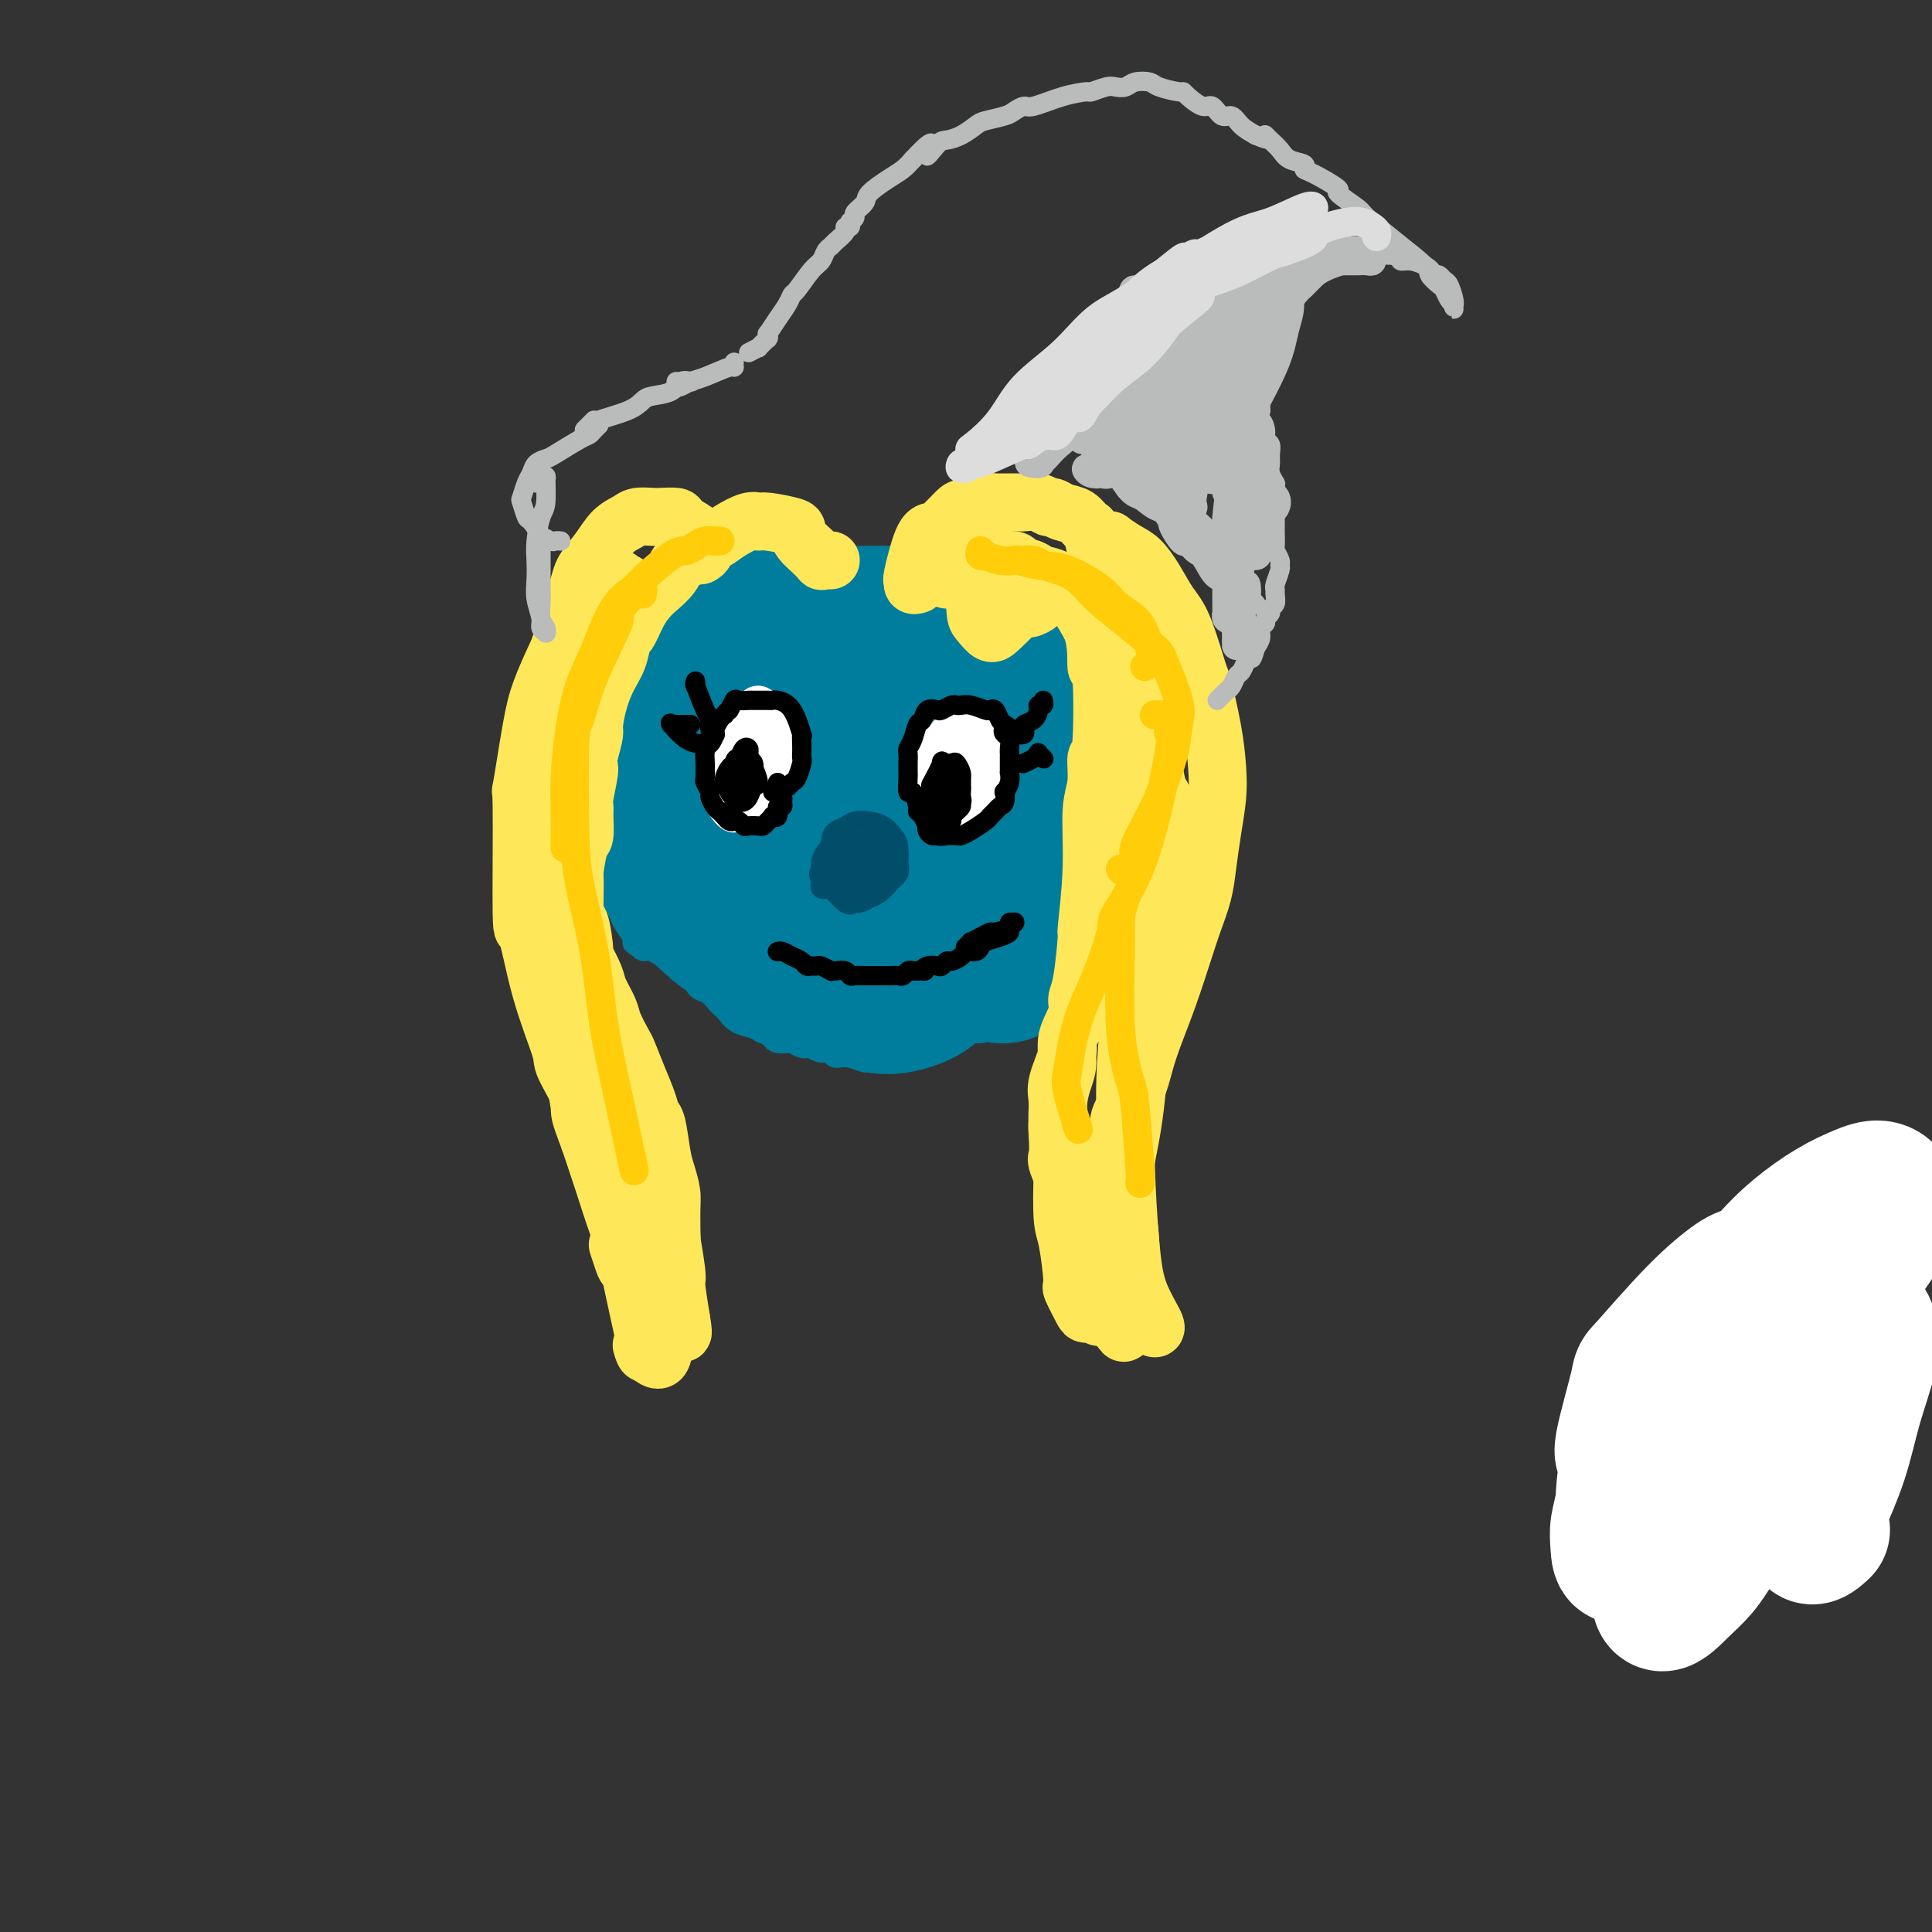 <svg viewBox='0 0 400 400' version='1.1' xmlns='http://www.w3.org/2000/svg' xmlns:xlink='http://www.w3.org/1999/xlink'><rect x="0" y="0" width="400" height="400" fill="#333333" stroke="none"/><g fill='none' stroke='rgb(0,124,156)' stroke-width='6' stroke-linecap='round' stroke-linejoin='round'><path d='M122,135c0.022,0.101 0.043,0.203 0,0c-0.043,-0.203 -0.152,-0.710 0,-1c0.152,-0.290 0.564,-0.363 1,-1c0.436,-0.637 0.897,-1.839 1,-2c0.103,-0.161 -0.152,0.718 1,0c1.152,-0.718 3.713,-3.032 5,-4c1.287,-0.968 1.302,-0.588 2,-1c0.698,-0.412 2.078,-1.616 3,-2c0.922,-0.384 1.384,0.051 2,0c0.616,-0.051 1.386,-0.588 2,-1c0.614,-0.412 1.071,-0.698 2,-1c0.929,-0.302 2.328,-0.620 3,-1c0.672,-0.380 0.615,-0.824 1,-1c0.385,-0.176 1.211,-0.086 2,0c0.789,0.086 1.540,0.167 2,0c0.460,-0.167 0.627,-0.580 1,-1c0.373,-0.420 0.950,-0.845 2,-1c1.050,-0.155 2.571,-0.041 3,0c0.429,0.041 -0.236,0.007 0,0c0.236,-0.007 1.372,0.012 2,0c0.628,-0.012 0.748,-0.056 1,0c0.252,0.056 0.634,0.211 1,0c0.366,-0.211 0.714,-0.789 1,-1c0.286,-0.211 0.510,-0.057 1,0c0.490,0.057 1.245,0.015 2,0c0.755,-0.015 1.511,-0.004 2,0c0.489,0.004 0.711,0.001 1,0c0.289,-0.001 0.644,-0.001 1,0'/><path d='M167,117c5.374,-1.083 2.808,-0.290 2,0c-0.808,0.290 0.143,0.078 1,0c0.857,-0.078 1.619,-0.021 2,0c0.381,0.021 0.381,0.006 1,0c0.619,-0.006 1.858,-0.001 3,0c1.142,0.001 2.189,-0.001 3,0c0.811,0.001 1.386,0.004 2,0c0.614,-0.004 1.266,-0.015 2,0c0.734,0.015 1.551,0.057 2,0c0.449,-0.057 0.530,-0.212 1,0c0.470,0.212 1.329,0.792 2,1c0.671,0.208 1.153,0.046 2,0c0.847,-0.046 2.057,0.025 3,0c0.943,-0.025 1.618,-0.146 2,0c0.382,0.146 0.469,0.560 1,1c0.531,0.440 1.504,0.905 2,1c0.496,0.095 0.513,-0.182 1,0c0.487,0.182 1.443,0.822 2,1c0.557,0.178 0.716,-0.106 1,0c0.284,0.106 0.692,0.602 1,1c0.308,0.398 0.516,0.698 1,1c0.484,0.302 1.243,0.606 2,1c0.757,0.394 1.512,0.876 2,1c0.488,0.124 0.708,-0.111 1,0c0.292,0.111 0.656,0.568 1,1c0.344,0.432 0.670,0.837 1,1c0.330,0.163 0.666,0.082 1,0c0.334,-0.082 0.667,-0.166 1,0c0.333,0.166 0.667,0.583 1,1'/><path d='M214,128c3.432,1.543 1.511,0.399 1,0c-0.511,-0.399 0.389,-0.054 1,0c0.611,0.054 0.934,-0.183 1,0c0.066,0.183 -0.123,0.785 0,1c0.123,0.215 0.559,0.043 1,0c0.441,-0.043 0.888,0.045 1,0c0.112,-0.045 -0.111,-0.222 0,0c0.111,0.222 0.554,0.843 1,1c0.446,0.157 0.894,-0.150 1,0c0.106,0.150 -0.130,0.757 0,1c0.130,0.243 0.627,0.122 1,0c0.373,-0.122 0.621,-0.244 1,0c0.379,0.244 0.890,0.854 1,1c0.110,0.146 -0.180,-0.171 0,0c0.180,0.171 0.832,0.829 1,1c0.168,0.171 -0.147,-0.147 0,0c0.147,0.147 0.756,0.757 1,1c0.244,0.243 0.122,0.118 0,0c-0.122,-0.118 -0.243,-0.229 0,0c0.243,0.229 0.849,0.797 1,1c0.151,0.203 -0.153,0.039 0,0c0.153,-0.039 0.763,0.046 1,0c0.237,-0.046 0.101,-0.223 0,0c-0.101,0.223 -0.169,0.847 0,1c0.169,0.153 0.573,-0.163 1,0c0.427,0.163 0.877,0.807 1,1c0.123,0.193 -0.082,-0.063 0,0c0.082,0.063 0.452,0.447 1,1c0.548,0.553 1.274,1.277 2,2'/><path d='M233,140c2.881,1.738 0.583,0.083 0,0c-0.583,-0.083 0.548,1.405 1,2c0.452,0.595 0.226,0.298 0,0'/><path d='M230,152c-0.090,0.503 -0.181,1.005 0,1c0.181,-0.005 0.633,-0.518 1,0c0.367,0.518 0.649,2.067 1,3c0.351,0.933 0.772,1.251 1,2c0.228,0.749 0.264,1.929 0,3c-0.264,1.071 -0.830,2.034 -1,3c-0.170,0.966 0.054,1.936 0,3c-0.054,1.064 -0.385,2.222 -1,4c-0.615,1.778 -1.513,4.177 -2,6c-0.487,1.823 -0.564,3.070 -1,4c-0.436,0.930 -1.231,1.542 -2,3c-0.769,1.458 -1.510,3.763 -2,5c-0.490,1.237 -0.727,1.408 -1,2c-0.273,0.592 -0.583,1.606 -1,2c-0.417,0.394 -0.942,0.168 -1,0c-0.058,-0.168 0.351,-0.277 1,-1c0.649,-0.723 1.540,-2.059 2,-3c0.460,-0.941 0.491,-1.486 1,-3c0.509,-1.514 1.495,-3.996 2,-5c0.505,-1.004 0.528,-0.530 1,-1c0.472,-0.470 1.393,-1.885 2,-3c0.607,-1.115 0.902,-1.930 1,-2c0.098,-0.070 0.001,0.604 0,1c-0.001,0.396 0.095,0.515 0,1c-0.095,0.485 -0.382,1.337 -1,3c-0.618,1.663 -1.568,4.136 -2,6c-0.432,1.864 -0.347,3.117 -1,5c-0.653,1.883 -2.044,4.395 -3,6c-0.956,1.605 -1.478,2.302 -2,3'/><path d='M222,200c-1.408,3.538 -0.927,2.384 -1,2c-0.073,-0.384 -0.698,0.001 -1,0c-0.302,-0.001 -0.280,-0.387 0,-1c0.280,-0.613 0.819,-1.452 1,-2c0.181,-0.548 0.004,-0.806 0,-1c-0.004,-0.194 0.164,-0.324 0,0c-0.164,0.324 -0.661,1.103 -1,2c-0.339,0.897 -0.519,1.912 -1,3c-0.481,1.088 -1.263,2.251 -2,3c-0.737,0.749 -1.429,1.086 -3,2c-1.571,0.914 -4.020,2.404 -5,3c-0.980,0.596 -0.490,0.298 0,0'/><path d='M123,161c0.334,0.708 0.668,1.417 1,3c0.332,1.583 0.664,4.042 1,5c0.336,0.958 0.678,0.417 1,2c0.322,1.583 0.626,5.290 1,7c0.374,1.710 0.819,1.424 1,2c0.181,0.576 0.098,2.013 0,3c-0.098,0.987 -0.213,1.525 0,2c0.213,0.475 0.753,0.887 1,1c0.247,0.113 0.202,-0.071 0,0c-0.202,0.071 -0.561,0.399 -1,0c-0.439,-0.399 -0.958,-1.523 -1,-2c-0.042,-0.477 0.394,-0.307 0,-1c-0.394,-0.693 -1.619,-2.250 -2,-3c-0.381,-0.750 0.083,-0.693 0,-1c-0.083,-0.307 -0.714,-0.978 -1,-1c-0.286,-0.022 -0.227,0.607 0,1c0.227,0.393 0.623,0.551 1,1c0.377,0.449 0.735,1.188 1,2c0.265,0.812 0.435,1.696 1,3c0.565,1.304 1.524,3.029 2,4c0.476,0.971 0.470,1.188 1,2c0.530,0.812 1.596,2.218 2,3c0.404,0.782 0.147,0.941 0,1c-0.147,0.059 -0.185,0.017 0,0c0.185,-0.017 0.592,-0.008 1,0'/><path d='M133,195c1.003,2.191 -0.489,0.170 0,0c0.489,-0.170 2.961,1.513 4,2c1.039,0.487 0.646,-0.221 1,0c0.354,0.221 1.456,1.373 2,2c0.544,0.627 0.530,0.730 1,1c0.470,0.270 1.425,0.706 2,1c0.575,0.294 0.770,0.446 1,1c0.230,0.554 0.495,1.509 1,2c0.505,0.491 1.251,0.517 2,1c0.749,0.483 1.502,1.425 2,2c0.498,0.575 0.740,0.785 1,1c0.260,0.215 0.537,0.435 1,1c0.463,0.565 1.112,1.475 2,2c0.888,0.525 2.016,0.666 3,1c0.984,0.334 1.826,0.860 2,1c0.174,0.140 -0.319,-0.107 0,0c0.319,0.107 1.451,0.568 2,1c0.549,0.432 0.514,0.834 1,1c0.486,0.166 1.491,0.096 2,0c0.509,-0.096 0.520,-0.218 1,0c0.480,0.218 1.428,0.775 2,1c0.572,0.225 0.769,0.117 1,0c0.231,-0.117 0.495,-0.241 1,0c0.505,0.241 1.251,0.849 2,1c0.749,0.151 1.500,-0.155 2,0c0.500,0.155 0.750,0.773 1,1c0.250,0.227 0.500,0.065 1,0c0.500,-0.065 1.250,-0.032 2,0'/><path d='M176,218c4.191,1.309 3.168,1.080 3,1c-0.168,-0.080 0.520,-0.011 1,0c0.480,0.011 0.752,-0.035 1,0c0.248,0.035 0.472,0.150 1,0c0.528,-0.150 1.362,-0.566 2,-1c0.638,-0.434 1.081,-0.886 2,-1c0.919,-0.114 2.314,0.110 3,0c0.686,-0.110 0.663,-0.555 1,-1c0.337,-0.445 1.035,-0.890 2,-1c0.965,-0.110 2.196,0.114 3,0c0.804,-0.114 1.182,-0.566 2,-1c0.818,-0.434 2.075,-0.848 3,-1c0.925,-0.152 1.518,-0.041 2,0c0.482,0.041 0.852,0.012 1,0c0.148,-0.012 0.074,-0.006 0,0'/></g>
<g fill='none' stroke='rgb(0,124,156)' stroke-width='28' stroke-linecap='round' stroke-linejoin='round'><path d='M212,166c0.323,0.777 0.645,1.555 1,2c0.355,0.445 0.742,0.558 1,1c0.258,0.442 0.388,1.212 0,3c-0.388,1.788 -1.293,4.595 -2,7c-0.707,2.405 -1.217,4.406 -2,6c-0.783,1.594 -1.839,2.779 -3,4c-1.161,1.221 -2.425,2.479 -3,3c-0.575,0.521 -0.460,0.304 -1,-1c-0.540,-1.304 -1.735,-3.695 -2,-6c-0.265,-2.305 0.400,-4.523 1,-7c0.600,-2.477 1.133,-5.211 2,-8c0.867,-2.789 2.066,-5.632 3,-8c0.934,-2.368 1.602,-4.260 3,-6c1.398,-1.740 3.528,-3.329 5,-4c1.472,-0.671 2.288,-0.423 3,0c0.712,0.423 1.320,1.020 2,3c0.680,1.980 1.432,5.343 2,8c0.568,2.657 0.953,4.608 1,7c0.047,2.392 -0.243,5.226 -1,8c-0.757,2.774 -1.980,5.488 -3,8c-1.020,2.512 -1.839,4.822 -3,7c-1.161,2.178 -2.666,4.223 -4,6c-1.334,1.777 -2.497,3.287 -5,3c-2.503,-0.287 -6.345,-2.371 -8,-3c-1.655,-0.629 -1.121,0.198 -2,-2c-0.879,-2.198 -3.169,-7.420 -4,-11c-0.831,-3.580 -0.202,-5.516 0,-8c0.202,-2.484 -0.023,-5.515 1,-9c1.023,-3.485 3.292,-7.424 5,-10c1.708,-2.576 2.854,-3.788 4,-5'/><path d='M203,154c1.747,-2.313 1.616,-0.597 2,1c0.384,1.597 1.283,3.074 2,5c0.717,1.926 1.252,4.301 1,7c-0.252,2.699 -1.291,5.723 -2,9c-0.709,3.277 -1.089,6.806 -2,10c-0.911,3.194 -2.353,6.053 -4,9c-1.647,2.947 -3.498,5.983 -5,8c-1.502,2.017 -2.655,3.017 -5,4c-2.345,0.983 -5.883,1.951 -9,1c-3.117,-0.951 -5.812,-3.821 -8,-6c-2.188,-2.179 -3.868,-3.668 -5,-6c-1.132,-2.332 -1.716,-5.506 -2,-8c-0.284,-2.494 -0.268,-4.307 0,-7c0.268,-2.693 0.790,-6.267 2,-8c1.210,-1.733 3.110,-1.626 4,-2c0.890,-0.374 0.769,-1.228 2,0c1.231,1.228 3.813,4.538 5,7c1.187,2.462 0.979,4.076 1,5c0.021,0.924 0.272,1.156 0,3c-0.272,1.844 -1.066,5.299 -2,7c-0.934,1.701 -2.009,1.649 -3,2c-0.991,0.351 -1.899,1.106 -3,1c-1.101,-0.106 -2.396,-1.073 -4,-2c-1.604,-0.927 -3.518,-1.815 -5,-3c-1.482,-1.185 -2.532,-2.668 -4,-5c-1.468,-2.332 -3.352,-5.512 -4,-9c-0.648,-3.488 -0.059,-7.285 0,-9c0.059,-1.715 -0.412,-1.347 0,-2c0.412,-0.653 1.706,-2.326 3,-4'/><path d='M158,162c1.039,-2.062 2.138,0.283 3,2c0.862,1.717 1.489,2.804 2,5c0.511,2.196 0.907,5.499 1,8c0.093,2.501 -0.117,4.201 0,5c0.117,0.799 0.562,0.697 0,2c-0.562,1.303 -2.132,4.011 -4,5c-1.868,0.989 -4.033,0.259 -5,0c-0.967,-0.259 -0.737,-0.047 -2,-1c-1.263,-0.953 -4.020,-3.071 -6,-5c-1.980,-1.929 -3.184,-3.668 -4,-5c-0.816,-1.332 -1.242,-2.255 -2,-5c-0.758,-2.745 -1.846,-7.310 -2,-10c-0.154,-2.690 0.626,-3.504 1,-4c0.374,-0.496 0.340,-0.672 1,-1c0.660,-0.328 2.013,-0.806 3,-1c0.987,-0.194 1.609,-0.105 3,1c1.391,1.105 3.550,3.225 5,5c1.450,1.775 2.192,3.205 3,6c0.808,2.795 1.683,6.954 2,9c0.317,2.046 0.077,1.980 0,3c-0.077,1.020 0.009,3.128 0,5c-0.009,1.872 -0.112,3.509 -1,5c-0.888,1.491 -2.560,2.838 -4,3c-1.440,0.162 -2.650,-0.860 -4,-2c-1.350,-1.140 -2.842,-2.397 -4,-4c-1.158,-1.603 -1.982,-3.552 -3,-7c-1.018,-3.448 -2.228,-8.396 -3,-12c-0.772,-3.604 -1.104,-5.863 -1,-8c0.104,-2.137 0.643,-4.152 1,-6c0.357,-1.848 0.530,-3.528 1,-5c0.470,-1.472 1.235,-2.736 2,-4'/><path d='M141,146c1.077,-4.044 2.270,-2.655 3,-2c0.730,0.655 0.996,0.575 2,1c1.004,0.425 2.746,1.353 4,2c1.254,0.647 2.022,1.012 3,2c0.978,0.988 2.167,2.600 3,4c0.833,1.400 1.310,2.590 1,4c-0.310,1.410 -1.408,3.040 -2,4c-0.592,0.960 -0.679,1.249 -2,1c-1.321,-0.249 -3.878,-1.037 -5,-1c-1.122,0.037 -0.811,0.898 -2,-1c-1.189,-1.898 -3.878,-6.554 -5,-9c-1.122,-2.446 -0.678,-2.680 0,-4c0.678,-1.320 1.589,-3.725 3,-5c1.411,-1.275 3.323,-1.421 6,-2c2.677,-0.579 6.118,-1.593 9,-2c2.882,-0.407 5.204,-0.207 7,0c1.796,0.207 3.065,0.423 5,1c1.935,0.577 4.535,1.516 6,2c1.465,0.484 1.796,0.513 2,1c0.204,0.487 0.281,1.434 0,2c-0.281,0.566 -0.920,0.753 -2,1c-1.080,0.247 -2.602,0.554 -4,1c-1.398,0.446 -2.673,1.031 -5,1c-2.327,-0.031 -5.706,-0.680 -8,-1c-2.294,-0.320 -3.504,-0.313 -5,-1c-1.496,-0.687 -3.276,-2.068 -4,-3c-0.724,-0.932 -0.390,-1.415 0,-2c0.390,-0.585 0.836,-1.273 2,-2c1.164,-0.727 3.047,-1.493 5,-2c1.953,-0.507 3.977,-0.753 6,-1'/><path d='M164,135c2.991,-0.742 4.967,-1.098 8,-1c3.033,0.098 7.123,0.649 10,1c2.877,0.351 4.541,0.503 6,1c1.459,0.497 2.713,1.338 4,2c1.287,0.662 2.607,1.144 3,2c0.393,0.856 -0.141,2.086 -1,3c-0.859,0.914 -2.042,1.514 -3,2c-0.958,0.486 -1.690,0.860 -4,1c-2.310,0.140 -6.199,0.046 -8,0c-1.801,-0.046 -1.512,-0.043 -3,-1c-1.488,-0.957 -4.751,-2.873 -6,-4c-1.249,-1.127 -0.485,-1.467 0,-2c0.485,-0.533 0.691,-1.261 2,-2c1.309,-0.739 3.722,-1.489 6,-2c2.278,-0.511 4.422,-0.783 7,-1c2.578,-0.217 5.591,-0.381 8,0c2.409,0.381 4.214,1.306 6,2c1.786,0.694 3.553,1.157 5,2c1.447,0.843 2.573,2.065 3,3c0.427,0.935 0.156,1.582 0,2c-0.156,0.418 -0.197,0.607 -1,1c-0.803,0.393 -2.367,0.989 -4,1c-1.633,0.011 -3.333,-0.564 -5,-1c-1.667,-0.436 -3.299,-0.732 -5,-1c-1.701,-0.268 -3.469,-0.506 -5,-1c-1.531,-0.494 -2.825,-1.243 -4,-2c-1.175,-0.757 -2.233,-1.523 -2,-2c0.233,-0.477 1.755,-0.667 3,-1c1.245,-0.333 2.213,-0.809 4,-1c1.787,-0.191 4.394,-0.095 7,0'/><path d='M195,136c4.589,-0.118 9.062,0.585 11,1c1.938,0.415 1.341,0.540 2,1c0.659,0.460 2.574,1.254 4,2c1.426,0.746 2.364,1.443 3,2c0.636,0.557 0.971,0.973 1,3c0.029,2.027 -0.248,5.664 -1,8c-0.752,2.336 -1.980,3.370 -3,5c-1.020,1.630 -1.832,3.854 -4,7c-2.168,3.146 -5.693,7.212 -8,10c-2.307,2.788 -3.395,4.297 -5,6c-1.605,1.703 -3.725,3.600 -5,5c-1.275,1.400 -1.704,2.304 -5,2c-3.296,-0.304 -9.458,-1.814 -13,-3c-3.542,-1.186 -4.464,-2.047 -6,-4c-1.536,-1.953 -3.687,-4.999 -5,-7c-1.313,-2.001 -1.789,-2.958 -2,-4c-0.211,-1.042 -0.157,-2.170 0,-3c0.157,-0.830 0.416,-1.363 1,-2c0.584,-0.637 1.491,-1.377 3,-1c1.509,0.377 3.619,1.871 5,3c1.381,1.129 2.035,1.893 4,4c1.965,2.107 5.243,5.558 7,9c1.757,3.442 1.994,6.875 2,9c0.006,2.125 -0.221,2.940 0,4c0.221,1.060 0.888,2.364 -1,3c-1.888,0.636 -6.331,0.603 -9,0c-2.669,-0.603 -3.565,-1.778 -5,-3c-1.435,-1.222 -3.410,-2.492 -5,-4c-1.590,-1.508 -2.795,-3.254 -4,-5'/><path d='M157,184c-2.755,-2.915 -2.641,-4.204 -3,-6c-0.359,-1.796 -1.190,-4.099 -1,-5c0.190,-0.901 1.401,-0.399 2,0c0.599,0.399 0.587,0.695 2,2c1.413,1.305 4.250,3.619 6,6c1.750,2.381 2.412,4.828 3,6c0.588,1.172 1.102,1.067 2,3c0.898,1.933 2.180,5.904 2,8c-0.180,2.096 -1.820,2.318 -3,2c-1.180,-0.318 -1.898,-1.177 -3,-2c-1.102,-0.823 -2.587,-1.612 -4,-3c-1.413,-1.388 -2.753,-3.377 -4,-5c-1.247,-1.623 -2.401,-2.881 -4,-5c-1.599,-2.119 -3.642,-5.100 -4,-6c-0.358,-0.900 0.968,0.281 2,1c1.032,0.719 1.769,0.975 3,2c1.231,1.025 2.957,2.817 4,4c1.043,1.183 1.404,1.757 2,3c0.596,1.243 1.428,3.156 2,4c0.572,0.844 0.884,0.620 1,1c0.116,0.380 0.035,1.364 0,2c-0.035,0.636 -0.025,0.925 0,1c0.025,0.075 0.064,-0.062 0,0c-0.064,0.062 -0.230,0.323 -1,0c-0.770,-0.323 -2.145,-1.231 -3,-2c-0.855,-0.769 -1.192,-1.399 -2,-2c-0.808,-0.601 -2.088,-1.172 -3,-2c-0.912,-0.828 -1.456,-1.914 -2,-3'/><path d='M151,188c-2.373,-1.820 -2.804,-2.371 -3,-3c-0.196,-0.629 -0.157,-1.336 -1,-3c-0.843,-1.664 -2.569,-4.284 -3,-6c-0.431,-1.716 0.432,-2.528 0,-4c-0.432,-1.472 -2.158,-3.604 -3,-5c-0.842,-1.396 -0.800,-2.055 -1,-3c-0.200,-0.945 -0.642,-2.177 -1,-3c-0.358,-0.823 -0.632,-1.238 -1,-2c-0.368,-0.762 -0.832,-1.870 -1,-3c-0.168,-1.130 -0.041,-2.281 0,-3c0.041,-0.719 -0.004,-1.007 0,-2c0.004,-0.993 0.057,-2.690 0,-4c-0.057,-1.310 -0.224,-2.234 0,-3c0.224,-0.766 0.838,-1.375 1,-2c0.162,-0.625 -0.127,-1.265 0,-2c0.127,-0.735 0.672,-1.563 1,-2c0.328,-0.437 0.439,-0.483 1,-1c0.561,-0.517 1.572,-1.505 2,-2c0.428,-0.495 0.274,-0.496 1,-1c0.726,-0.504 2.334,-1.511 3,-2c0.666,-0.489 0.391,-0.460 1,-1c0.609,-0.540 2.103,-1.647 3,-2c0.897,-0.353 1.199,0.049 2,0c0.801,-0.049 2.103,-0.549 3,-1c0.897,-0.451 1.388,-0.853 2,-1c0.612,-0.147 1.343,-0.039 2,0c0.657,0.039 1.238,0.011 2,0c0.762,-0.011 1.705,-0.003 3,0c1.295,0.003 2.941,0.001 4,0c1.059,-0.001 1.529,-0.000 2,0'/><path d='M170,127c3.468,-0.309 2.137,-0.083 2,0c-0.137,0.083 0.920,0.022 2,0c1.080,-0.022 2.184,-0.007 3,0c0.816,0.007 1.345,0.004 2,0c0.655,-0.004 1.435,-0.011 2,0c0.565,0.011 0.915,0.040 2,0c1.085,-0.040 2.906,-0.151 5,0c2.094,0.151 4.460,0.562 6,1c1.540,0.438 2.255,0.902 3,1c0.745,0.098 1.519,-0.170 2,0c0.481,0.170 0.668,0.776 1,1c0.332,0.224 0.809,0.064 1,0c0.191,-0.064 0.095,-0.032 0,0'/></g>
<g fill='none' stroke='rgb(254,232,89)' stroke-width='12' stroke-linecap='round' stroke-linejoin='round'><path d='M172,116c-0.297,0.013 -0.594,0.026 -1,0c-0.406,-0.026 -0.922,-0.091 -1,0c-0.078,0.091 0.281,0.337 0,0c-0.281,-0.337 -1.203,-1.257 -2,-2c-0.797,-0.743 -1.470,-1.309 -2,-2c-0.530,-0.691 -0.917,-1.507 -1,-2c-0.083,-0.493 0.137,-0.662 -1,-1c-1.137,-0.338 -3.631,-0.844 -5,-1c-1.369,-0.156 -1.613,0.037 -2,0c-0.387,-0.037 -0.918,-0.304 -2,0c-1.082,0.304 -2.717,1.179 -4,2c-1.283,0.821 -2.216,1.588 -3,2c-0.784,0.412 -1.421,0.470 -2,1c-0.579,0.530 -1.100,1.531 -2,2c-0.900,0.469 -2.180,0.406 -3,1c-0.820,0.594 -1.179,1.845 -2,3c-0.821,1.155 -2.104,2.215 -3,3c-0.896,0.785 -1.405,1.294 -2,2c-0.595,0.706 -1.275,1.608 -2,3c-0.725,1.392 -1.493,3.273 -2,4c-0.507,0.727 -0.753,0.300 -1,1c-0.247,0.700 -0.496,2.528 -1,4c-0.504,1.472 -1.262,2.588 -2,4c-0.738,1.412 -1.456,3.121 -2,5c-0.544,1.879 -0.916,3.929 -1,5c-0.084,1.071 0.119,1.163 0,2c-0.119,0.837 -0.559,2.418 -1,4'/><path d='M122,156c-1.177,4.211 -0.118,2.239 0,3c0.118,0.761 -0.703,4.256 -1,6c-0.297,1.744 -0.069,1.739 0,2c0.069,0.261 -0.020,0.788 0,2c0.020,1.212 0.148,3.108 0,4c-0.148,0.892 -0.573,0.779 -1,2c-0.427,1.221 -0.856,3.775 -1,5c-0.144,1.225 -0.002,1.120 0,3c0.002,1.880 -0.136,5.746 0,7c0.136,1.254 0.546,-0.105 1,1c0.454,1.105 0.952,4.673 1,6c0.048,1.327 -0.353,0.412 0,1c0.353,0.588 1.461,2.679 2,4c0.539,1.321 0.511,1.870 1,3c0.489,1.130 1.496,2.839 2,4c0.504,1.161 0.506,1.773 1,3c0.494,1.227 1.480,3.068 2,4c0.520,0.932 0.573,0.956 1,2c0.427,1.044 1.228,3.108 2,5c0.772,1.892 1.516,3.611 2,5c0.484,1.389 0.708,2.448 1,3c0.292,0.552 0.652,0.598 1,2c0.348,1.402 0.682,4.159 1,6c0.318,1.841 0.618,2.764 1,4c0.382,1.236 0.846,2.784 1,4c0.154,1.216 -0.003,2.099 0,5c0.003,2.901 0.166,7.819 0,10c-0.166,2.181 -0.660,1.626 -1,3c-0.340,1.374 -0.526,4.678 -1,7c-0.474,2.322 -1.237,3.661 -2,5'/><path d='M135,277c-1.067,5.111 -1.733,2.889 -2,2c-0.267,-0.889 -0.133,-0.444 0,0'/><path d='M190,121c-0.435,0.136 -0.871,0.271 -1,0c-0.129,-0.271 0.047,-0.949 0,-1c-0.047,-0.051 -0.318,0.526 0,-1c0.318,-1.526 1.224,-5.154 2,-7c0.776,-1.846 1.423,-1.910 2,-2c0.577,-0.090 1.083,-0.206 2,-1c0.917,-0.794 2.245,-2.265 3,-3c0.755,-0.735 0.935,-0.732 2,-1c1.065,-0.268 3.013,-0.805 4,-1c0.987,-0.195 1.014,-0.048 2,0c0.986,0.048 2.932,-0.002 4,0c1.068,0.002 1.258,0.056 2,0c0.742,-0.056 2.037,-0.224 3,0c0.963,0.224 1.596,0.838 2,1c0.404,0.162 0.581,-0.128 1,0c0.419,0.128 1.082,0.675 2,1c0.918,0.325 2.092,0.429 3,1c0.908,0.571 1.552,1.611 2,2c0.448,0.389 0.701,0.129 1,1c0.299,0.871 0.644,2.872 1,4c0.356,1.128 0.724,1.382 1,2c0.276,0.618 0.460,1.599 1,3c0.540,1.401 1.438,3.221 2,4c0.562,0.779 0.790,0.518 1,1c0.210,0.482 0.403,1.707 1,3c0.597,1.293 1.599,2.655 2,4c0.401,1.345 0.200,2.672 0,4'/><path d='M235,135c1.710,4.501 0.986,2.754 1,3c0.014,0.246 0.766,2.484 1,4c0.234,1.516 -0.051,2.308 0,4c0.051,1.692 0.436,4.282 0,7c-0.436,2.718 -1.693,5.565 -2,7c-0.307,1.435 0.337,1.459 0,3c-0.337,1.541 -1.655,4.598 -2,6c-0.345,1.402 0.283,1.148 0,3c-0.283,1.852 -1.479,5.812 -2,8c-0.521,2.188 -0.368,2.606 -1,5c-0.632,2.394 -2.048,6.763 -3,10c-0.952,3.237 -1.440,5.342 -2,8c-0.560,2.658 -1.194,5.868 -2,8c-0.806,2.132 -1.785,3.184 -2,4c-0.215,0.816 0.334,1.396 0,3c-0.334,1.604 -1.550,4.232 -2,6c-0.450,1.768 -0.135,2.677 0,4c0.135,1.323 0.088,3.061 0,4c-0.088,0.939 -0.217,1.078 0,3c0.217,1.922 0.780,5.626 1,7c0.220,1.374 0.095,0.417 0,2c-0.095,1.583 -0.162,5.706 0,8c0.162,2.294 0.553,2.758 1,5c0.447,2.242 0.948,6.261 1,8c0.052,1.739 -0.347,1.198 0,2c0.347,0.802 1.440,2.947 2,4c0.560,1.053 0.589,1.015 1,1c0.411,-0.015 1.206,-0.008 2,0'/><path d='M227,272c0.833,1.167 0.417,0.583 0,0'/><path d='M196,120c0.465,-0.755 0.931,-1.511 1,-2c0.069,-0.489 -0.258,-0.713 0,-1c0.258,-0.287 1.102,-0.638 2,-1c0.898,-0.362 1.848,-0.736 3,-1c1.152,-0.264 2.504,-0.420 4,0c1.496,0.420 3.137,1.415 4,2c0.863,0.585 0.947,0.761 1,2c0.053,1.239 0.074,3.541 0,5c-0.074,1.459 -0.244,2.076 -1,3c-0.756,0.924 -2.098,2.157 -3,3c-0.902,0.843 -1.364,1.298 -2,1c-0.636,-0.298 -1.445,-1.347 -2,-2c-0.555,-0.653 -0.856,-0.908 -1,-2c-0.144,-1.092 -0.132,-3.021 0,-4c0.132,-0.979 0.384,-1.007 1,-2c0.616,-0.993 1.596,-2.951 3,-4c1.404,-1.049 3.234,-1.188 4,-1c0.766,0.188 0.470,0.704 1,1c0.530,0.296 1.887,0.371 3,1c1.113,0.629 1.983,1.813 2,3c0.017,1.187 -0.818,2.379 -1,3c-0.182,0.621 0.289,0.673 0,1c-0.289,0.327 -1.338,0.930 -2,1c-0.662,0.070 -0.937,-0.394 -1,-1c-0.063,-0.606 0.086,-1.352 0,-2c-0.086,-0.648 -0.406,-1.196 0,-2c0.406,-0.804 1.540,-1.865 3,-2c1.460,-0.135 3.247,0.654 4,1c0.753,0.346 0.472,0.247 1,1c0.528,0.753 1.865,2.358 3,4c1.135,1.642 2.067,3.321 3,5'/><path d='M226,130c1.253,3.457 0.887,7.099 1,8c0.113,0.901 0.706,-0.940 1,2c0.294,2.940 0.290,10.659 0,14c-0.290,3.341 -0.866,2.302 -1,3c-0.134,0.698 0.175,3.131 0,5c-0.175,1.869 -0.834,3.172 -1,6c-0.166,2.828 0.161,7.180 0,12c-0.161,4.820 -0.812,10.108 -1,12c-0.188,1.892 0.085,0.388 0,2c-0.085,1.612 -0.530,6.339 -1,9c-0.470,2.661 -0.966,3.257 -1,4c-0.034,0.743 0.394,1.635 0,3c-0.394,1.365 -1.608,3.204 -2,5c-0.392,1.796 0.039,3.549 0,5c-0.039,1.451 -0.548,2.598 -1,4c-0.452,1.402 -0.846,3.057 -1,5c-0.154,1.943 -0.068,4.173 0,6c0.068,1.827 0.117,3.250 0,4c-0.117,0.750 -0.401,0.828 0,2c0.401,1.172 1.487,3.439 2,5c0.513,1.561 0.452,2.417 1,4c0.548,1.583 1.706,3.893 2,5c0.294,1.107 -0.275,1.011 0,2c0.275,0.989 1.394,3.063 2,4c0.606,0.937 0.698,0.736 1,1c0.302,0.264 0.812,0.994 1,1c0.188,0.006 0.054,-0.713 0,-1c-0.054,-0.287 -0.027,-0.144 0,0'/><path d='M229,112c0.494,0.051 0.989,0.101 1,0c0.011,-0.101 -0.461,-0.354 0,0c0.461,0.354 1.855,1.317 3,2c1.145,0.683 2.041,1.088 3,2c0.959,0.912 1.982,2.332 3,4c1.018,1.668 2.031,3.584 3,5c0.969,1.416 1.895,2.331 3,5c1.105,2.669 2.388,7.093 3,9c0.612,1.907 0.553,1.298 1,3c0.447,1.702 1.398,5.714 2,9c0.602,3.286 0.853,5.847 1,8c0.147,2.153 0.191,3.898 0,6c-0.191,2.102 -0.617,4.561 -1,7c-0.383,2.439 -0.724,4.859 -1,7c-0.276,2.141 -0.486,4.003 -1,6c-0.514,1.997 -1.331,4.129 -2,6c-0.669,1.871 -1.189,3.483 -2,6c-0.811,2.517 -1.913,5.941 -3,9c-1.087,3.059 -2.159,5.755 -3,8c-0.841,2.245 -1.452,4.040 -2,6c-0.548,1.960 -1.032,4.086 -2,6c-0.968,1.914 -2.421,3.616 -3,5c-0.579,1.384 -0.284,2.448 -1,5c-0.716,2.552 -2.442,6.591 -3,8c-0.558,1.409 0.054,0.187 0,2c-0.054,1.813 -0.772,6.660 -1,9c-0.228,2.340 0.036,2.174 0,3c-0.036,0.826 -0.370,2.644 0,5c0.370,2.356 1.446,5.250 2,7c0.554,1.750 0.587,2.357 1,3c0.413,0.643 1.207,1.321 2,2'/><path d='M232,275c0.938,1.860 0.783,0.510 1,0c0.217,-0.510 0.804,-0.178 1,-1c0.196,-0.822 -0.001,-2.796 0,-6c0.001,-3.204 0.200,-7.638 0,-11c-0.200,-3.362 -0.797,-5.653 -1,-9c-0.203,-3.347 -0.010,-7.751 0,-12c0.010,-4.249 -0.161,-8.344 0,-13c0.161,-4.656 0.656,-9.873 1,-14c0.344,-4.127 0.537,-7.163 1,-12c0.463,-4.837 1.196,-11.473 2,-17c0.804,-5.527 1.679,-9.944 2,-12c0.321,-2.056 0.089,-1.751 0,-3c-0.089,-1.249 -0.034,-4.050 0,-5c0.034,-0.950 0.047,-0.047 0,0c-0.047,0.047 -0.155,-0.762 0,0c0.155,0.762 0.571,3.093 1,4c0.429,0.907 0.869,0.388 1,3c0.131,2.612 -0.048,8.355 0,10c0.048,1.645 0.321,-0.809 0,4c-0.321,4.809 -1.238,16.882 -2,22c-0.762,5.118 -1.371,3.281 -2,7c-0.629,3.719 -1.279,12.993 -2,19c-0.721,6.007 -1.513,8.745 -2,12c-0.487,3.255 -0.668,7.027 -1,10c-0.332,2.973 -0.815,5.148 -1,7c-0.185,1.852 -0.072,3.380 0,4c0.072,0.620 0.102,0.331 0,-1c-0.102,-1.331 -0.335,-3.705 0,-8c0.335,-4.295 1.239,-10.513 2,-16c0.761,-5.487 1.381,-10.244 2,-15'/><path d='M235,222c1.042,-8.882 1.648,-11.086 2,-13c0.352,-1.914 0.451,-3.537 0,-2c-0.451,1.537 -1.451,6.232 -2,9c-0.549,2.768 -0.647,3.607 -1,6c-0.353,2.393 -0.960,6.340 -1,13c-0.040,6.660 0.486,16.033 1,22c0.514,5.967 1.014,8.527 2,11c0.986,2.473 2.458,4.858 3,6c0.542,1.142 0.155,1.041 0,1c-0.155,-0.041 -0.077,-0.020 0,0'/><path d='M130,127c0.554,-0.672 1.108,-1.344 1,-2c-0.108,-0.656 -0.879,-1.294 -1,-2c-0.121,-0.706 0.407,-1.478 0,-2c-0.407,-0.522 -1.750,-0.795 -2,-1c-0.250,-0.205 0.594,-0.343 0,0c-0.594,0.343 -2.624,1.168 -4,2c-1.376,0.832 -2.097,1.673 -3,3c-0.903,1.327 -1.987,3.141 -3,5c-1.013,1.859 -1.956,3.762 -3,6c-1.044,2.238 -2.189,4.811 -3,7c-0.811,2.189 -1.287,3.996 -2,8c-0.713,4.004 -1.662,10.207 -2,12c-0.338,1.793 -0.065,-0.822 0,4c0.065,4.822 -0.077,17.083 0,22c0.077,4.917 0.375,2.491 1,4c0.625,1.509 1.579,6.952 3,12c1.421,5.048 3.310,9.701 4,12c0.690,2.299 0.181,2.244 1,4c0.819,1.756 2.965,5.321 4,8c1.035,2.679 0.958,4.471 2,6c1.042,1.529 3.204,2.796 4,3c0.796,0.204 0.228,-0.656 0,-1c-0.228,-0.344 -0.114,-0.172 0,0'/><path d='M124,131c-0.260,0.365 -0.520,0.731 -1,1c-0.480,0.269 -1.180,0.442 -2,2c-0.820,1.558 -1.759,4.502 -2,4c-0.241,-0.502 0.218,-4.449 -1,3c-1.218,7.449 -4.112,26.292 -4,39c0.112,12.708 3.229,19.279 5,24c1.771,4.721 2.197,7.593 3,10c0.803,2.407 1.983,4.349 4,9c2.017,4.651 4.870,12.012 6,15c1.130,2.988 0.537,1.604 1,3c0.463,1.396 1.981,5.571 3,8c1.019,2.429 1.540,3.113 2,4c0.460,0.887 0.858,1.978 1,3c0.142,1.022 0.029,1.975 0,2c-0.029,0.025 0.026,-0.877 0,-2c-0.026,-1.123 -0.133,-2.465 -1,-5c-0.867,-2.535 -2.493,-6.261 -3,-8c-0.507,-1.739 0.104,-1.491 0,-2c-0.104,-0.509 -0.924,-1.775 -1,-2c-0.076,-0.225 0.592,0.589 1,2c0.408,1.411 0.557,3.417 1,5c0.443,1.583 1.181,2.744 2,6c0.819,3.256 1.721,8.607 2,11c0.279,2.393 -0.063,1.826 0,3c0.063,1.174 0.532,4.087 1,7'/><path d='M141,273c0.970,5.475 -0.104,2.163 -1,0c-0.896,-2.163 -1.614,-3.177 -2,-5c-0.386,-1.823 -0.441,-4.454 -1,-7c-0.559,-2.546 -1.622,-5.007 -2,-7c-0.378,-1.993 -0.072,-3.516 0,-5c0.072,-1.484 -0.089,-2.927 0,-4c0.089,-1.073 0.428,-1.775 1,-1c0.572,0.775 1.376,3.028 2,8c0.624,4.972 1.067,12.663 1,17c-0.067,4.337 -0.645,5.318 -1,7c-0.355,1.682 -0.488,4.063 -1,5c-0.512,0.937 -1.402,0.429 -2,0c-0.598,-0.429 -0.903,-0.778 -1,-1c-0.097,-0.222 0.016,-0.315 -1,-5c-1.016,-4.685 -3.159,-13.962 -4,-20c-0.841,-6.038 -0.380,-8.838 0,-11c0.380,-2.162 0.679,-3.685 1,-5c0.321,-1.315 0.664,-2.420 1,-3c0.336,-0.580 0.664,-0.633 1,0c0.336,0.633 0.680,1.953 1,4c0.320,2.047 0.615,4.822 1,7c0.385,2.178 0.858,3.758 1,8c0.142,4.242 -0.048,11.146 0,14c0.048,2.854 0.333,1.660 0,1c-0.333,-0.660 -1.285,-0.785 -2,-2c-0.715,-1.215 -1.192,-3.522 -2,-6c-0.808,-2.478 -1.948,-5.129 -3,-8c-1.052,-2.871 -2.015,-5.963 -3,-9c-0.985,-3.037 -1.993,-6.018 -3,-9'/><path d='M122,236c-2.380,-6.246 -1.829,-5.361 -2,-7c-0.171,-1.639 -1.064,-5.801 -1,-7c0.064,-1.199 1.086,0.564 2,2c0.914,1.436 1.722,2.543 3,5c1.278,2.457 3.026,6.263 4,10c0.974,3.737 1.173,7.406 2,11c0.827,3.594 2.282,7.113 3,10c0.718,2.887 0.699,5.142 1,7c0.301,1.858 0.921,3.319 1,4c0.079,0.681 -0.385,0.582 -1,-2c-0.615,-2.582 -1.382,-7.646 -2,-10c-0.618,-2.354 -1.087,-1.997 -2,-5c-0.913,-3.003 -2.270,-9.367 -3,-13c-0.730,-3.633 -0.833,-4.535 -1,-6c-0.167,-1.465 -0.398,-3.494 0,-3c0.398,0.494 1.424,3.511 2,5c0.576,1.489 0.701,1.449 1,3c0.299,1.551 0.774,4.692 1,9c0.226,4.308 0.205,9.784 0,12c-0.205,2.216 -0.594,1.174 -1,0c-0.406,-1.174 -0.830,-2.478 -1,-3c-0.170,-0.522 -0.085,-0.261 0,0'/><path d='M145,115c0.394,-0.222 0.788,-0.444 1,-1c0.212,-0.556 0.242,-1.445 0,-2c-0.242,-0.555 -0.754,-0.776 -1,-1c-0.246,-0.224 -0.225,-0.452 -1,-1c-0.775,-0.548 -2.347,-1.415 -3,-2c-0.653,-0.585 -0.387,-0.886 -1,-1c-0.613,-0.114 -2.107,-0.040 -3,0c-0.893,0.040 -1.186,0.047 -2,0c-0.814,-0.047 -2.148,-0.147 -3,0c-0.852,0.147 -1.223,0.542 -2,1c-0.777,0.458 -1.962,0.979 -3,2c-1.038,1.021 -1.930,2.542 -3,4c-1.070,1.458 -2.318,2.853 -3,4c-0.682,1.147 -0.799,2.048 -2,6c-1.201,3.952 -3.488,10.956 -5,16c-1.512,5.044 -2.251,8.128 -3,12c-0.749,3.872 -1.510,8.533 -2,13c-0.490,4.467 -0.709,8.741 0,14c0.709,5.259 2.345,11.503 3,14c0.655,2.497 0.327,1.249 0,0'/></g>
<g fill='none' stroke='rgb(186,187,187)' stroke-width='4' stroke-linecap='round' stroke-linejoin='round'><path d='M116,112c0.100,0.010 0.200,0.020 0,0c-0.200,-0.020 -0.702,-0.069 -1,0c-0.298,0.069 -0.394,0.256 -1,0c-0.606,-0.256 -1.721,-0.955 -2,-1c-0.279,-0.045 0.278,0.565 0,0c-0.278,-0.565 -1.392,-2.305 -2,-3c-0.608,-0.695 -0.710,-0.346 -1,-1c-0.290,-0.654 -0.769,-2.311 -1,-3c-0.231,-0.689 -0.213,-0.409 0,-1c0.213,-0.591 0.620,-2.054 1,-3c0.380,-0.946 0.732,-1.374 1,-2c0.268,-0.626 0.453,-1.449 1,-2c0.547,-0.551 1.456,-0.830 2,-1c0.544,-0.170 0.724,-0.231 2,-1c1.276,-0.769 3.649,-2.245 5,-3c1.351,-0.755 1.682,-0.790 2,-1c0.318,-0.210 0.624,-0.595 1,-1c0.376,-0.405 0.822,-0.830 1,-1c0.178,-0.170 0.089,-0.085 0,0'/><path d='M123,87c-0.963,0.963 -1.927,1.927 -2,2c-0.073,0.073 0.743,-0.743 1,-1c0.257,-0.257 -0.047,0.047 0,0c0.047,-0.047 0.443,-0.445 2,-1c1.557,-0.555 4.275,-1.266 6,-2c1.725,-0.734 2.455,-1.489 3,-2c0.545,-0.511 0.903,-0.778 2,-1c1.097,-0.222 2.933,-0.400 4,-1c1.067,-0.600 1.364,-1.623 2,-2c0.636,-0.377 1.610,-0.108 2,0c0.390,0.108 0.195,0.054 0,0'/><path d='M140,79c-0.067,0.396 -0.133,0.792 0,1c0.133,0.208 0.466,0.229 1,0c0.534,-0.229 1.267,-0.706 2,-1c0.733,-0.294 1.464,-0.405 3,-1c1.536,-0.595 3.876,-1.675 5,-2c1.124,-0.325 1.034,0.105 1,0c-0.034,-0.105 -0.010,-0.744 0,-1c0.010,-0.256 0.005,-0.128 0,0'/><path d='M155,73c0.878,-0.455 1.756,-0.910 2,-1c0.244,-0.090 -0.145,0.186 0,0c0.145,-0.186 0.823,-0.833 1,-1c0.177,-0.167 -0.148,0.147 0,0c0.148,-0.147 0.770,-0.755 1,-1c0.230,-0.245 0.067,-0.127 0,0c-0.067,0.127 -0.040,0.263 0,0c0.040,-0.263 0.091,-0.925 0,-1c-0.091,-0.075 -0.324,0.439 0,0c0.324,-0.439 1.207,-1.830 2,-3c0.793,-1.170 1.498,-2.119 2,-3c0.502,-0.881 0.803,-1.693 1,-2c0.197,-0.307 0.291,-0.110 1,-1c0.709,-0.890 2.034,-2.867 3,-4c0.966,-1.133 1.573,-1.420 2,-2c0.427,-0.580 0.674,-1.452 1,-2c0.326,-0.548 0.732,-0.773 1,-1c0.268,-0.227 0.397,-0.457 1,-1c0.603,-0.543 1.678,-1.400 2,-2c0.322,-0.600 -0.111,-0.945 0,-1c0.111,-0.055 0.766,0.178 1,0c0.234,-0.178 0.047,-0.768 0,-1c-0.047,-0.232 0.048,-0.107 0,0c-0.048,0.107 -0.237,0.195 0,0c0.237,-0.195 0.899,-0.675 1,-1c0.101,-0.325 -0.359,-0.496 0,-1c0.359,-0.504 1.538,-1.342 2,-2c0.462,-0.658 0.206,-1.135 1,-2c0.794,-0.865 2.637,-2.117 4,-3c1.363,-0.883 2.247,-1.395 3,-2c0.753,-0.605 1.377,-1.302 2,-2'/><path d='M189,33c5.841,-6.307 3.442,-2.075 3,-1c-0.442,1.075 1.073,-1.007 2,-2c0.927,-0.993 1.267,-0.896 2,-1c0.733,-0.104 1.859,-0.409 3,-1c1.141,-0.591 2.299,-1.469 3,-2c0.701,-0.531 0.947,-0.715 2,-1c1.053,-0.285 2.913,-0.671 4,-1c1.087,-0.329 1.402,-0.600 2,-1c0.598,-0.400 1.478,-0.929 2,-1c0.522,-0.071 0.686,0.317 2,0c1.314,-0.317 3.780,-1.339 6,-2c2.220,-0.661 4.195,-0.961 5,-1c0.805,-0.039 0.441,0.182 1,0c0.559,-0.182 2.041,-0.767 3,-1c0.959,-0.233 1.395,-0.112 2,0c0.605,0.112 1.377,0.216 2,0c0.623,-0.216 1.095,-0.752 2,-1c0.905,-0.248 2.244,-0.208 3,0c0.756,0.208 0.930,0.586 2,1c1.070,0.414 3.035,0.865 4,1c0.965,0.135 0.930,-0.047 1,0c0.070,0.047 0.245,0.323 1,1c0.755,0.677 2.088,1.757 3,2c0.912,0.243 1.402,-0.349 2,0c0.598,0.349 1.305,1.640 2,2c0.695,0.360 1.380,-0.211 2,0c0.620,0.211 1.177,1.203 2,2c0.823,0.797 1.911,1.398 3,2'/><path d='M260,28c3.823,1.666 2.381,0.330 2,0c-0.381,-0.330 0.300,0.346 1,1c0.700,0.654 1.419,1.286 2,2c0.581,0.714 1.023,1.509 2,2c0.977,0.491 2.489,0.679 3,1c0.511,0.321 0.022,0.776 0,1c-0.022,0.224 0.424,0.218 2,1c1.576,0.782 4.281,2.353 5,3c0.719,0.647 -0.549,0.369 0,1c0.549,0.631 2.916,2.171 4,3c1.084,0.829 0.886,0.947 2,2c1.114,1.053 3.541,3.041 6,5c2.459,1.959 4.949,3.890 6,5c1.051,1.110 0.664,1.398 1,2c0.336,0.602 1.397,1.519 2,2c0.603,0.481 0.750,0.526 1,1c0.250,0.474 0.603,1.377 1,2c0.397,0.623 0.838,0.966 1,1c0.162,0.034 0.044,-0.241 0,0c-0.044,0.241 -0.015,0.996 0,1c0.015,0.004 0.015,-0.744 0,-1c-0.015,-0.256 -0.045,-0.020 0,0c0.045,0.020 0.167,-0.177 0,-1c-0.167,-0.823 -0.622,-2.272 -1,-3c-0.378,-0.728 -0.679,-0.734 -1,-1c-0.321,-0.266 -0.663,-0.790 -1,-1c-0.337,-0.210 -0.668,-0.105 -1,0'/><path d='M297,57c-0.768,-1.162 -1.187,-1.566 -2,-2c-0.813,-0.434 -2.020,-0.897 -3,-1c-0.980,-0.103 -1.735,0.155 -2,0c-0.265,-0.155 -0.041,-0.723 -1,-1c-0.959,-0.277 -3.100,-0.265 -4,0c-0.900,0.265 -0.560,0.782 -1,1c-0.440,0.218 -1.662,0.138 -2,0c-0.338,-0.138 0.207,-0.335 -1,0c-1.207,0.335 -4.168,1.202 -6,2c-1.832,0.798 -2.536,1.528 -3,2c-0.464,0.472 -0.689,0.685 -1,1c-0.311,0.315 -0.709,0.732 -1,1c-0.291,0.268 -0.477,0.386 -1,1c-0.523,0.614 -1.384,1.726 -2,2c-0.616,0.274 -0.987,-0.288 -1,0c-0.013,0.288 0.333,1.425 0,2c-0.333,0.575 -1.343,0.587 -2,1c-0.657,0.413 -0.960,1.228 -1,2c-0.040,0.772 0.182,1.503 0,2c-0.182,0.497 -0.767,0.761 -1,1c-0.233,0.239 -0.115,0.453 0,1c0.115,0.547 0.227,1.428 0,2c-0.227,0.572 -0.793,0.834 -1,1c-0.207,0.166 -0.055,0.237 0,1c0.055,0.763 0.015,2.218 0,3c-0.015,0.782 -0.004,0.890 0,1c0.004,0.110 0.001,0.222 0,1c-0.001,0.778 -0.000,2.222 0,3c0.000,0.778 0.000,0.889 0,1'/><path d='M261,85c-0.529,3.301 -0.352,2.053 0,2c0.352,-0.053 0.879,1.088 1,2c0.121,0.912 -0.165,1.595 0,2c0.165,0.405 0.780,0.533 1,1c0.220,0.467 0.045,1.274 0,2c-0.045,0.726 0.041,1.372 0,2c-0.041,0.628 -0.207,1.237 0,2c0.207,0.763 0.788,1.680 1,2c0.212,0.320 0.057,0.044 0,1c-0.057,0.956 -0.015,3.142 0,4c0.015,0.858 0.003,0.386 0,1c-0.003,0.614 0.003,2.315 0,3c-0.003,0.685 -0.015,0.355 0,1c0.015,0.645 0.058,2.265 0,3c-0.058,0.735 -0.215,0.586 0,1c0.215,0.414 0.804,1.393 1,2c0.196,0.607 -0.000,0.844 0,1c0.000,0.156 0.197,0.231 0,1c-0.197,0.769 -0.789,2.234 -1,3c-0.211,0.766 -0.041,0.835 0,1c0.041,0.165 -0.046,0.425 0,1c0.046,0.575 0.223,1.464 0,2c-0.223,0.536 -0.848,0.720 -1,1c-0.152,0.280 0.170,0.655 0,1c-0.170,0.345 -0.833,0.659 -1,1c-0.167,0.341 0.161,0.710 0,1c-0.161,0.290 -0.813,0.501 -1,1c-0.187,0.499 0.089,1.285 0,2c-0.089,0.715 -0.545,1.357 -1,2'/><path d='M260,134c-0.952,3.207 -0.832,2.225 -1,2c-0.168,-0.225 -0.622,0.307 -1,1c-0.378,0.693 -0.678,1.547 -1,2c-0.322,0.453 -0.664,0.503 -1,1c-0.336,0.497 -0.665,1.440 -1,2c-0.335,0.560 -0.678,0.738 -1,1c-0.322,0.262 -0.625,0.609 -1,1c-0.375,0.391 -0.821,0.826 -1,1c-0.179,0.174 -0.089,0.087 0,0'/><path d='M111,100c0.414,-0.464 0.829,-0.927 1,-1c0.171,-0.073 0.099,0.246 0,0c-0.099,-0.246 -0.225,-1.057 0,-1c0.225,0.057 0.803,0.984 1,1c0.197,0.016 0.014,-0.877 0,0c-0.014,0.877 0.140,3.525 0,5c-0.140,1.475 -0.575,1.776 -1,3c-0.425,1.224 -0.842,3.371 -1,5c-0.158,1.629 -0.057,2.741 0,4c0.057,1.259 0.072,2.667 0,4c-0.072,1.333 -0.229,2.592 0,4c0.229,1.408 0.846,2.966 1,4c0.154,1.034 -0.154,1.543 0,2c0.154,0.457 0.769,0.863 1,1c0.231,0.137 0.076,0.004 0,0c-0.076,-0.004 -0.073,0.120 0,0c0.073,-0.120 0.216,-0.483 0,-1c-0.216,-0.517 -0.790,-1.187 -1,-2c-0.210,-0.813 -0.056,-1.770 0,-3c0.056,-1.230 0.015,-2.732 0,-4c-0.015,-1.268 -0.004,-2.303 0,-4c0.004,-1.697 0.001,-4.056 0,-5c-0.001,-0.944 -0.001,-0.472 0,0'/><path d='M259,124c0.393,0.386 0.785,0.772 1,1c0.215,0.228 0.251,0.296 0,0c-0.251,-0.296 -0.789,-0.958 -1,-1c-0.211,-0.042 -0.095,0.535 0,0c0.095,-0.535 0.169,-2.184 0,-3c-0.169,-0.816 -0.582,-0.801 -1,-1c-0.418,-0.199 -0.840,-0.612 -1,-1c-0.160,-0.388 -0.057,-0.752 0,-1c0.057,-0.248 0.069,-0.382 0,-1c-0.069,-0.618 -0.218,-1.721 0,-1c0.218,0.721 0.805,3.265 1,5c0.195,1.735 -0.000,2.661 0,3c0.000,0.339 0.196,0.091 0,1c-0.196,0.909 -0.784,2.976 -1,4c-0.216,1.024 -0.062,1.007 0,1c0.062,-0.007 0.031,-0.003 0,0'/></g>
<g fill='none' stroke='rgb(255,255,255)' stroke-width='6' stroke-linecap='round' stroke-linejoin='round'><path d='M150,160c0.123,0.011 0.246,0.021 0,0c-0.246,-0.021 -0.861,-0.074 -1,0c-0.139,0.074 0.200,0.273 0,0c-0.200,-0.273 -0.938,-1.019 -1,-2c-0.062,-0.981 0.552,-2.196 1,-3c0.448,-0.804 0.731,-1.198 1,-2c0.269,-0.802 0.525,-2.013 1,-3c0.475,-0.987 1.171,-1.751 2,-2c0.829,-0.249 1.792,0.016 2,0c0.208,-0.016 -0.340,-0.314 0,0c0.340,0.314 1.566,1.239 2,2c0.434,0.761 0.076,1.360 0,2c-0.076,0.640 0.131,1.323 0,2c-0.131,0.677 -0.598,1.347 -1,2c-0.402,0.653 -0.738,1.290 -1,2c-0.262,0.710 -0.449,1.495 -1,2c-0.551,0.505 -1.465,0.732 -2,1c-0.535,0.268 -0.690,0.578 -1,0c-0.310,-0.578 -0.775,-2.042 -1,-3c-0.225,-0.958 -0.211,-1.409 0,-2c0.211,-0.591 0.620,-1.323 1,-2c0.380,-0.677 0.731,-1.299 1,-2c0.269,-0.701 0.455,-1.481 1,-2c0.545,-0.519 1.450,-0.777 2,-1c0.550,-0.223 0.747,-0.411 1,0c0.253,0.411 0.563,1.419 1,2c0.437,0.581 1.001,0.733 1,2c-0.001,1.267 -0.567,3.649 -1,5c-0.433,1.351 -0.732,1.671 -1,2c-0.268,0.329 -0.505,0.665 -1,1c-0.495,0.335 -1.247,0.667 -2,1'/><path d='M153,162c-0.866,0.498 -1.030,-0.258 -1,-1c0.030,-0.742 0.253,-1.472 0,-2c-0.253,-0.528 -0.983,-0.856 -1,-2c-0.017,-1.144 0.680,-3.105 1,-4c0.320,-0.895 0.265,-0.725 1,-1c0.735,-0.275 2.260,-0.995 3,-1c0.740,-0.005 0.694,0.706 1,1c0.306,0.294 0.964,0.170 1,2c0.036,1.830 -0.550,5.615 -1,8c-0.450,2.385 -0.766,3.370 -1,4c-0.234,0.630 -0.388,0.903 -1,1c-0.612,0.097 -1.682,0.017 -2,0c-0.318,-0.017 0.118,0.028 0,-1c-0.118,-1.028 -0.789,-3.128 -1,-4c-0.211,-0.872 0.038,-0.517 0,-2c-0.038,-1.483 -0.364,-4.805 0,-7c0.364,-2.195 1.418,-3.263 2,-4c0.582,-0.737 0.693,-1.143 1,-2c0.307,-0.857 0.811,-2.165 2,-2c1.189,0.165 3.064,1.804 4,3c0.936,1.196 0.935,1.948 1,3c0.065,1.052 0.197,2.405 0,4c-0.197,1.595 -0.725,3.431 -1,5c-0.275,1.569 -0.299,2.869 -1,4c-0.701,1.131 -2.081,2.093 -3,3c-0.919,0.907 -1.379,1.760 -2,2c-0.621,0.240 -1.404,-0.131 -2,0c-0.596,0.131 -1.007,0.766 -2,0c-0.993,-0.766 -2.570,-2.933 -3,-5c-0.430,-2.067 0.285,-4.033 1,-6'/><path d='M149,158c0.302,-1.630 0.556,-2.707 1,-4c0.444,-1.293 1.078,-2.804 2,-4c0.922,-1.196 2.130,-2.079 3,-3c0.870,-0.921 1.400,-1.881 2,-2c0.600,-0.119 1.269,0.602 2,1c0.731,0.398 1.523,0.473 2,2c0.477,1.527 0.640,4.507 1,6c0.360,1.493 0.918,1.498 0,4c-0.918,2.502 -3.310,7.500 -5,8c-1.690,0.500 -2.677,-3.499 -3,-5c-0.323,-1.501 0.016,-0.506 0,-1c-0.016,-0.494 -0.389,-2.479 0,-4c0.389,-1.521 1.540,-2.577 2,-3c0.460,-0.423 0.230,-0.211 0,0'/><path d='M196,161c-0.455,0.845 -0.910,1.689 -1,2c-0.090,0.311 0.186,0.087 0,0c-0.186,-0.087 -0.835,-0.037 -1,0c-0.165,0.037 0.155,0.062 0,0c-0.155,-0.062 -0.784,-0.212 -1,-1c-0.216,-0.788 -0.017,-2.215 0,-3c0.017,-0.785 -0.146,-0.927 0,-2c0.146,-1.073 0.600,-3.077 1,-4c0.400,-0.923 0.745,-0.767 1,-1c0.255,-0.233 0.419,-0.856 1,-1c0.581,-0.144 1.577,0.191 2,0c0.423,-0.191 0.273,-0.908 1,0c0.727,0.908 2.332,3.441 3,5c0.668,1.559 0.400,2.144 0,3c-0.400,0.856 -0.932,1.982 -1,3c-0.068,1.018 0.329,1.929 0,3c-0.329,1.071 -1.384,2.301 -2,3c-0.616,0.699 -0.795,0.868 -1,1c-0.205,0.132 -0.438,0.226 -1,0c-0.562,-0.226 -1.455,-0.772 -2,-1c-0.545,-0.228 -0.742,-0.138 -1,-1c-0.258,-0.862 -0.578,-2.675 -1,-4c-0.422,-1.325 -0.946,-2.164 -1,-3c-0.054,-0.836 0.360,-1.671 1,-3c0.640,-1.329 1.504,-3.152 2,-4c0.496,-0.848 0.624,-0.722 1,-1c0.376,-0.278 1.001,-0.961 2,-1c0.999,-0.039 2.371,0.567 3,1c0.629,0.433 0.516,0.694 1,1c0.484,0.306 1.567,0.659 2,2c0.433,1.341 0.217,3.671 0,6'/><path d='M204,161c0.395,1.591 -0.117,1.069 -1,2c-0.883,0.931 -2.138,3.314 -3,5c-0.862,1.686 -1.330,2.676 -2,3c-0.670,0.324 -1.541,-0.018 -2,0c-0.459,0.018 -0.506,0.394 -1,0c-0.494,-0.394 -1.436,-1.559 -2,-3c-0.564,-1.441 -0.750,-3.158 -1,-4c-0.250,-0.842 -0.562,-0.811 1,-4c1.562,-3.189 5.000,-9.599 7,-11c2.000,-1.401 2.562,2.208 3,4c0.438,1.792 0.752,1.769 1,2c0.248,0.231 0.428,0.717 0,2c-0.428,1.283 -1.465,3.364 -2,5c-0.535,1.636 -0.566,2.825 -1,4c-0.434,1.175 -1.269,2.334 -2,3c-0.731,0.666 -1.358,0.839 -2,1c-0.642,0.161 -1.300,0.309 -2,0c-0.700,-0.309 -1.444,-1.077 -2,-2c-0.556,-0.923 -0.926,-2.002 -1,-3c-0.074,-0.998 0.148,-1.915 0,-3c-0.148,-1.085 -0.666,-2.338 0,-4c0.666,-1.662 2.517,-3.733 4,-5c1.483,-1.267 2.599,-1.729 3,-2c0.401,-0.271 0.088,-0.352 1,0c0.912,0.352 3.049,1.136 4,2c0.951,0.864 0.718,1.810 1,3c0.282,1.190 1.081,2.626 1,4c-0.081,1.374 -1.040,2.687 -2,4'/><path d='M204,164c-0.231,2.146 -0.808,2.010 -2,3c-1.192,0.990 -2.999,3.106 -4,4c-1.001,0.894 -1.194,0.566 -2,0c-0.806,-0.566 -2.223,-1.370 -3,-2c-0.777,-0.630 -0.913,-1.087 -1,-2c-0.087,-0.913 -0.127,-2.281 0,-4c0.127,-1.719 0.419,-3.789 0,-5c-0.419,-1.211 -1.550,-1.561 0,-3c1.550,-1.439 5.782,-3.965 8,-3c2.218,0.965 2.420,5.422 2,8c-0.420,2.578 -1.464,3.278 -2,4c-0.536,0.722 -0.563,1.468 -1,2c-0.437,0.532 -1.283,0.852 -2,1c-0.717,0.148 -1.305,0.123 -2,0c-0.695,-0.123 -1.496,-0.345 -2,-2c-0.504,-1.655 -0.713,-4.743 -1,-6c-0.287,-1.257 -0.654,-0.685 0,-1c0.654,-0.315 2.330,-1.519 3,-2c0.670,-0.481 0.335,-0.241 0,0'/></g>
<g fill='none' stroke='rgb(0,0,0)' stroke-width='4' stroke-linecap='round' stroke-linejoin='round'><path d='M367,270c0.000,0.000 0.100,0.100 0.1,0.1'/><path d='M197,169c-0.030,0.000 -0.060,0.000 0,0c0.060,-0.000 0.208,-0.000 0,0c-0.208,0.000 -0.774,0.001 -1,0c-0.226,-0.001 -0.113,-0.002 0,0c0.113,0.002 0.227,0.009 0,0c-0.227,-0.009 -0.794,-0.034 -1,0c-0.206,0.034 -0.052,0.128 0,0c0.052,-0.128 0.003,-0.479 0,-1c-0.003,-0.521 0.042,-1.211 0,-2c-0.042,-0.789 -0.170,-1.676 0,-2c0.170,-0.324 0.638,-0.084 1,0c0.362,0.084 0.619,0.011 1,0c0.381,-0.011 0.888,0.038 1,0c0.112,-0.038 -0.169,-0.165 0,0c0.169,0.165 0.788,0.622 1,1c0.212,0.378 0.016,0.678 0,1c-0.016,0.322 0.149,0.668 0,1c-0.149,0.332 -0.613,0.651 -1,1c-0.387,0.349 -0.697,0.728 -1,1c-0.303,0.272 -0.599,0.438 -1,0c-0.401,-0.438 -0.906,-1.479 -1,-2c-0.094,-0.521 0.222,-0.521 0,-1c-0.222,-0.479 -0.981,-1.435 -1,-2c-0.019,-0.565 0.701,-0.737 1,-1c0.299,-0.263 0.176,-0.615 0,-1c-0.176,-0.385 -0.403,-0.802 0,-1c0.403,-0.198 1.438,-0.177 2,0c0.562,0.177 0.651,0.509 1,1c0.349,0.491 0.957,1.140 1,2c0.043,0.860 -0.478,1.930 -1,3'/><path d='M198,167c0.209,1.336 -0.770,1.677 -1,2c-0.230,0.323 0.288,0.628 0,1c-0.288,0.372 -1.383,0.809 -2,1c-0.617,0.191 -0.757,0.135 -1,0c-0.243,-0.135 -0.588,-0.349 -1,-1c-0.412,-0.651 -0.892,-1.739 -1,-3c-0.108,-1.261 0.157,-2.696 1,-4c0.843,-1.304 2.264,-2.478 3,-3c0.736,-0.522 0.788,-0.390 1,0c0.212,0.390 0.586,1.040 1,1c0.414,-0.040 0.868,-0.770 1,0c0.132,0.770 -0.059,3.040 0,4c0.059,0.960 0.367,0.610 0,1c-0.367,0.390 -1.408,1.519 -2,2c-0.592,0.481 -0.735,0.315 -1,0c-0.265,-0.315 -0.651,-0.779 -1,-1c-0.349,-0.221 -0.659,-0.199 -1,-1c-0.341,-0.801 -0.711,-2.424 -1,-3c-0.289,-0.576 -0.495,-0.103 0,-1c0.495,-0.897 1.692,-3.163 2,-4c0.308,-0.837 -0.271,-0.246 0,0c0.271,0.246 1.394,0.148 2,0c0.606,-0.148 0.695,-0.344 1,0c0.305,0.344 0.826,1.230 1,2c0.174,0.770 0.003,1.425 0,2c-0.003,0.575 0.164,1.072 0,2c-0.164,0.928 -0.660,2.288 -1,3c-0.340,0.712 -0.526,0.775 -1,1c-0.474,0.225 -1.237,0.613 -2,1'/><path d='M195,169c-0.603,0.901 -0.110,-0.346 0,-1c0.110,-0.654 -0.163,-0.715 0,-1c0.163,-0.285 0.761,-0.796 1,-1c0.239,-0.204 0.120,-0.102 0,0'/><path d='M196,171c-0.332,0.851 -0.663,1.702 -1,2c-0.337,0.298 -0.678,0.043 -1,0c-0.322,-0.043 -0.625,0.125 -1,0c-0.375,-0.125 -0.822,-0.545 -1,-1c-0.178,-0.455 -0.085,-0.946 0,-1c0.085,-0.054 0.164,0.327 0,0c-0.164,-0.327 -0.569,-1.363 -1,-2c-0.431,-0.637 -0.886,-0.875 -1,-1c-0.114,-0.125 0.113,-0.137 0,-1c-0.113,-0.863 -0.566,-2.577 -1,-3c-0.434,-0.423 -0.848,0.444 -1,0c-0.152,-0.444 -0.042,-2.198 0,-3c0.042,-0.802 0.014,-0.650 0,-1c-0.014,-0.350 -0.015,-1.201 0,-2c0.015,-0.799 0.046,-1.547 0,-2c-0.046,-0.453 -0.168,-0.612 0,-1c0.168,-0.388 0.626,-1.004 1,-2c0.374,-0.996 0.662,-2.371 1,-3c0.338,-0.629 0.724,-0.512 1,-1c0.276,-0.488 0.441,-1.581 1,-2c0.559,-0.419 1.511,-0.165 2,0c0.489,0.165 0.514,0.239 1,0c0.486,-0.239 1.433,-0.793 2,-1c0.567,-0.207 0.754,-0.069 1,0c0.246,0.069 0.552,0.069 1,0c0.448,-0.069 1.037,-0.208 2,0c0.963,0.208 2.299,0.763 3,1c0.701,0.237 0.765,0.156 1,0c0.235,-0.156 0.640,-0.388 1,0c0.360,0.388 0.674,1.397 1,2c0.326,0.603 0.663,0.802 1,1'/><path d='M208,150c1.563,0.793 0.471,0.776 0,1c-0.471,0.224 -0.322,0.689 0,1c0.322,0.311 0.818,0.468 1,1c0.182,0.532 0.049,1.439 0,2c-0.049,0.561 -0.013,0.776 0,1c0.013,0.224 0.005,0.458 0,1c-0.005,0.542 -0.005,1.393 0,2c0.005,0.607 0.015,0.970 0,1c-0.015,0.030 -0.056,-0.272 0,0c0.056,0.272 0.208,1.120 0,2c-0.208,0.880 -0.777,1.794 -1,2c-0.223,0.206 -0.102,-0.295 0,0c0.102,0.295 0.184,1.388 0,2c-0.184,0.612 -0.633,0.745 -1,1c-0.367,0.255 -0.652,0.632 -1,1c-0.348,0.368 -0.761,0.726 -1,1c-0.239,0.274 -0.305,0.466 -1,1c-0.695,0.534 -2.018,1.412 -3,2c-0.982,0.588 -1.622,0.886 -2,1c-0.378,0.114 -0.494,0.044 -1,0c-0.506,-0.044 -1.404,-0.063 -2,0c-0.596,0.063 -0.891,0.209 -1,0c-0.109,-0.209 -0.031,-0.774 0,-1c0.031,-0.226 0.016,-0.113 0,0'/><path d='M153,161c0.002,-0.334 0.003,-0.667 0,-1c-0.003,-0.333 -0.011,-0.664 0,-1c0.011,-0.336 0.042,-0.675 0,-1c-0.042,-0.325 -0.155,-0.635 0,-1c0.155,-0.365 0.579,-0.784 1,-1c0.421,-0.216 0.841,-0.227 1,0c0.159,0.227 0.058,0.692 0,1c-0.058,0.308 -0.072,0.458 0,1c0.072,0.542 0.229,1.474 0,2c-0.229,0.526 -0.846,0.644 -1,1c-0.154,0.356 0.154,0.949 0,1c-0.154,0.051 -0.771,-0.438 -1,-1c-0.229,-0.562 -0.072,-1.195 0,-2c0.072,-0.805 0.058,-1.783 0,-2c-0.058,-0.217 -0.159,0.326 0,0c0.159,-0.326 0.578,-1.520 1,-2c0.422,-0.480 0.845,-0.245 1,0c0.155,0.245 0.040,0.500 0,1c-0.040,0.500 -0.004,1.245 0,2c0.004,0.755 -0.023,1.520 0,2c0.023,0.480 0.098,0.677 0,1c-0.098,0.323 -0.367,0.773 -1,1c-0.633,0.227 -1.631,0.230 -2,0c-0.369,-0.230 -0.110,-0.693 0,-1c0.110,-0.307 0.071,-0.457 0,-1c-0.071,-0.543 -0.173,-1.478 0,-2c0.173,-0.522 0.621,-0.632 1,-1c0.379,-0.368 0.689,-0.996 1,-1c0.311,-0.004 0.622,0.614 1,1c0.378,0.386 0.822,0.539 1,1c0.178,0.461 0.089,1.231 0,2'/><path d='M156,160c0.129,1.257 -0.548,2.399 -1,3c-0.452,0.601 -0.679,0.662 -1,1c-0.321,0.338 -0.738,0.954 -1,1c-0.262,0.046 -0.371,-0.476 -1,-1c-0.629,-0.524 -1.777,-1.048 -2,-2c-0.223,-0.952 0.481,-2.332 1,-3c0.519,-0.668 0.853,-0.623 1,-1c0.147,-0.377 0.107,-1.176 1,-1c0.893,0.176 2.718,1.327 3,3c0.282,1.673 -0.978,3.868 -2,5c-1.022,1.132 -1.806,1.200 -2,1c-0.194,-0.200 0.204,-0.669 0,-1c-0.204,-0.331 -1.008,-0.523 -1,-1c0.008,-0.477 0.828,-1.237 1,-2c0.172,-0.763 -0.303,-1.528 0,-2c0.303,-0.472 1.385,-0.650 2,-1c0.615,-0.350 0.764,-0.872 1,-1c0.236,-0.128 0.558,0.137 1,1c0.442,0.863 1.006,2.323 1,3c-0.006,0.677 -0.580,0.571 -1,1c-0.420,0.429 -0.687,1.395 -1,2c-0.313,0.605 -0.672,0.850 -1,1c-0.328,0.150 -0.624,0.205 -1,0c-0.376,-0.205 -0.832,-0.671 -1,-1c-0.168,-0.329 -0.048,-0.523 0,-1c0.048,-0.477 0.024,-1.239 0,-2'/><path d='M152,162c-0.524,-0.857 -0.333,-1.500 0,-2c0.333,-0.500 0.810,-0.857 1,-1c0.190,-0.143 0.095,-0.071 0,0'/><path d='M161,162c-0.116,0.217 -0.231,0.434 0,1c0.231,0.566 0.809,1.480 1,2c0.191,0.520 -0.005,0.647 0,1c0.005,0.353 0.212,0.931 0,1c-0.212,0.069 -0.844,-0.371 -1,0c-0.156,0.371 0.165,1.553 0,2c-0.165,0.447 -0.817,0.158 -1,0c-0.183,-0.158 0.102,-0.186 0,0c-0.102,0.186 -0.591,0.587 -1,1c-0.409,0.413 -0.740,0.839 -1,1c-0.260,0.161 -0.451,0.057 -1,0c-0.549,-0.057 -1.457,-0.067 -2,0c-0.543,0.067 -0.723,0.211 -1,0c-0.277,-0.211 -0.652,-0.778 -1,-1c-0.348,-0.222 -0.670,-0.100 -1,0c-0.330,0.100 -0.667,0.177 -1,0c-0.333,-0.177 -0.663,-0.610 -1,-1c-0.337,-0.390 -0.683,-0.739 -1,-1c-0.317,-0.261 -0.607,-0.436 -1,-1c-0.393,-0.564 -0.890,-1.517 -1,-2c-0.110,-0.483 0.167,-0.494 0,-1c-0.167,-0.506 -0.777,-1.505 -1,-2c-0.223,-0.495 -0.057,-0.485 0,-1c0.057,-0.515 0.005,-1.557 0,-2c-0.005,-0.443 0.036,-0.289 0,-1c-0.036,-0.711 -0.150,-2.288 0,-3c0.150,-0.712 0.565,-0.558 1,-1c0.435,-0.442 0.890,-1.479 1,-2c0.110,-0.521 -0.124,-0.525 0,-1c0.124,-0.475 0.607,-1.421 1,-2c0.393,-0.579 0.697,-0.789 1,-1'/><path d='M150,148c0.792,-1.188 0.774,-0.658 1,-1c0.226,-0.342 0.698,-1.556 1,-2c0.302,-0.444 0.434,-0.119 1,0c0.566,0.119 1.564,0.031 2,0c0.436,-0.031 0.308,-0.006 1,0c0.692,0.006 2.203,-0.007 3,0c0.797,0.007 0.879,0.035 1,0c0.121,-0.035 0.281,-0.133 1,0c0.719,0.133 1.997,0.497 3,2c1.003,1.503 1.733,4.143 2,5c0.267,0.857 0.072,-0.071 0,0c-0.072,0.071 -0.022,1.140 0,2c0.022,0.860 0.017,1.512 0,2c-0.017,0.488 -0.045,0.813 0,1c0.045,0.187 0.163,0.236 0,1c-0.163,0.764 -0.608,2.243 -1,3c-0.392,0.757 -0.732,0.791 -1,1c-0.268,0.209 -0.464,0.592 -1,1c-0.536,0.408 -1.414,0.841 -2,1c-0.586,0.159 -0.882,0.046 -1,0c-0.118,-0.046 -0.059,-0.023 0,0'/><path d='M144,142c0.004,0.154 0.007,0.307 0,0c-0.007,-0.307 -0.026,-1.075 0,-1c0.026,0.075 0.097,0.993 0,1c-0.097,0.007 -0.362,-0.898 0,0c0.362,0.898 1.351,3.600 2,5c0.649,1.400 0.958,1.500 1,2c0.042,0.500 -0.185,1.402 0,2c0.185,0.598 0.781,0.892 1,1c0.219,0.108 0.063,0.031 0,0c-0.063,-0.031 -0.031,-0.015 0,0'/><path d='M143,150c-0.724,0.000 -1.447,0.001 -2,0c-0.553,-0.001 -0.935,-0.003 -1,0c-0.065,0.003 0.187,0.011 0,0c-0.187,-0.011 -0.813,-0.041 -1,0c-0.187,0.041 0.064,0.154 0,0c-0.064,-0.154 -0.444,-0.573 0,0c0.444,0.573 1.713,2.140 3,3c1.287,0.860 2.592,1.014 3,1c0.408,-0.014 -0.083,-0.196 0,0c0.083,0.196 0.738,0.770 1,1c0.262,0.230 0.131,0.115 0,0'/><path d='M212,151c-0.532,0.399 -1.064,0.799 -1,1c0.064,0.201 0.725,0.205 1,0c0.275,-0.205 0.164,-0.619 0,-1c-0.164,-0.381 -0.380,-0.728 0,-1c0.380,-0.272 1.356,-0.469 2,-1c0.644,-0.531 0.957,-1.396 1,-2c0.043,-0.604 -0.184,-0.945 0,-1c0.184,-0.055 0.780,0.178 1,0c0.220,-0.178 0.063,-0.765 0,-1c-0.063,-0.235 -0.031,-0.117 0,0'/><path d='M212,158c-0.194,0.085 -0.388,0.170 0,0c0.388,-0.170 1.358,-0.595 2,-1c0.642,-0.405 0.956,-0.789 1,-1c0.044,-0.211 -0.180,-0.249 0,0c0.180,0.249 0.766,0.785 1,1c0.234,0.215 0.117,0.107 0,0'/><path d='M161,197c-0.005,0.002 -0.010,0.004 0,0c0.010,-0.004 0.034,-0.012 0,0c-0.034,0.012 -0.125,0.046 0,0c0.125,-0.046 0.467,-0.170 1,0c0.533,0.170 1.256,0.634 2,1c0.744,0.366 1.507,0.633 2,1c0.493,0.367 0.714,0.834 1,1c0.286,0.166 0.636,0.030 1,0c0.364,-0.030 0.740,0.045 1,0c0.260,-0.045 0.402,-0.209 1,0c0.598,0.209 1.652,0.792 2,1c0.348,0.208 -0.010,0.042 0,0c0.010,-0.042 0.388,0.041 1,0c0.612,-0.041 1.459,-0.207 2,0c0.541,0.207 0.775,0.788 1,1c0.225,0.212 0.441,0.057 1,0c0.559,-0.057 1.459,-0.015 2,0c0.541,0.015 0.721,0.004 1,0c0.279,-0.004 0.656,-0.001 1,0c0.344,0.001 0.655,0.001 1,0c0.345,-0.001 0.722,-0.004 1,0c0.278,0.004 0.456,0.015 1,0c0.544,-0.015 1.455,-0.057 2,0c0.545,0.057 0.723,0.211 1,0c0.277,-0.211 0.651,-0.788 1,-1c0.349,-0.212 0.671,-0.061 1,0c0.329,0.061 0.664,0.030 1,0'/><path d='M190,201c2.361,-0.095 1.263,0.167 1,0c-0.263,-0.167 0.310,-0.762 1,-1c0.690,-0.238 1.498,-0.119 2,0c0.502,0.119 0.697,0.238 1,0c0.303,-0.238 0.715,-0.834 1,-1c0.285,-0.166 0.444,0.096 1,0c0.556,-0.096 1.509,-0.551 2,-1c0.491,-0.449 0.519,-0.894 1,-1c0.481,-0.106 1.415,0.126 2,0c0.585,-0.126 0.821,-0.611 1,-1c0.179,-0.389 0.301,-0.682 1,-1c0.699,-0.318 1.977,-0.660 3,-1c1.023,-0.340 1.792,-0.679 2,-1c0.208,-0.321 -0.145,-0.623 0,-1c0.145,-0.377 0.788,-0.830 1,-1c0.212,-0.170 -0.006,-0.056 0,0c0.006,0.056 0.238,0.053 0,0c-0.238,-0.053 -0.945,-0.155 -1,0c-0.055,0.155 0.541,0.567 0,1c-0.541,0.433 -2.221,0.885 -3,1c-0.779,0.115 -0.657,-0.109 -1,0c-0.343,0.109 -1.150,0.551 -2,1c-0.850,0.449 -1.743,0.904 -2,1c-0.257,0.096 0.123,-0.166 0,0c-0.123,0.166 -0.749,0.762 -1,1c-0.251,0.238 -0.125,0.119 0,0'/></g>
<g fill='none' stroke='rgb(255,205,10)' stroke-width='6' stroke-linecap='round' stroke-linejoin='round'><path d='M203,114c-0.131,0.415 -0.262,0.829 0,1c0.262,0.171 0.919,0.097 1,0c0.081,-0.097 -0.412,-0.219 0,0c0.412,0.219 1.731,0.777 3,1c1.269,0.223 2.490,0.111 3,0c0.510,-0.111 0.309,-0.221 1,0c0.691,0.221 2.276,0.772 4,1c1.724,0.228 3.589,0.133 6,1c2.411,0.867 5.367,2.696 7,4c1.633,1.304 1.941,2.083 3,3c1.059,0.917 2.869,1.973 4,3c1.131,1.027 1.585,2.027 2,3c0.415,0.973 0.792,1.921 1,3c0.208,1.079 0.248,2.291 0,3c-0.248,0.709 -0.785,0.917 -1,1c-0.215,0.083 -0.107,0.042 0,0'/><path d='M212,116c0.049,-0.007 0.098,-0.013 0,0c-0.098,0.013 -0.343,0.047 0,0c0.343,-0.047 1.276,-0.173 2,0c0.724,0.173 1.241,0.645 2,1c0.759,0.355 1.762,0.592 3,1c1.238,0.408 2.711,0.985 4,2c1.289,1.015 2.395,2.466 4,4c1.605,1.534 3.709,3.150 6,5c2.291,1.850 4.770,3.935 6,5c1.230,1.065 1.213,1.110 2,3c0.787,1.890 2.379,5.624 3,8c0.621,2.376 0.270,3.394 0,5c-0.270,1.606 -0.459,3.800 -1,6c-0.541,2.200 -1.433,4.405 -2,6c-0.567,1.595 -0.807,2.581 -2,5c-1.193,2.419 -3.339,6.270 -4,8c-0.661,1.730 0.163,1.339 0,2c-0.163,0.661 -1.312,2.373 -2,3c-0.688,0.627 -0.916,0.169 -1,0c-0.084,-0.169 -0.024,-0.048 0,0c0.024,0.048 0.012,0.024 0,0'/><path d='M239,148c0.725,-0.016 1.449,-0.031 2,0c0.551,0.031 0.928,0.110 1,1c0.072,0.890 -0.160,2.592 0,3c0.160,0.408 0.714,-0.479 0,4c-0.714,4.479 -2.694,14.324 -5,21c-2.306,6.676 -4.936,10.184 -6,12c-1.064,1.816 -0.561,1.939 -1,4c-0.439,2.061 -1.818,6.059 -3,9c-1.182,2.941 -2.166,4.824 -3,7c-0.834,2.176 -1.519,4.644 -2,7c-0.481,2.356 -0.758,4.601 -1,6c-0.242,1.399 -0.450,1.954 0,4c0.450,2.046 1.557,5.585 2,7c0.443,1.415 0.221,0.708 0,0'/><path d='M234,184c-0.305,0.459 -0.611,0.918 -1,2c-0.389,1.082 -0.862,2.786 -1,4c-0.138,1.214 0.058,1.937 0,6c-0.058,4.063 -0.369,11.467 0,17c0.369,5.533 1.419,9.195 2,11c0.581,1.805 0.692,1.752 1,5c0.308,3.248 0.814,9.798 1,13c0.186,3.202 0.053,3.058 0,3c-0.053,-0.058 -0.027,-0.029 0,0'/><path d='M149,112c0.065,-0.006 0.131,-0.012 0,0c-0.131,0.012 -0.457,0.041 -1,0c-0.543,-0.041 -1.302,-0.151 -2,0c-0.698,0.151 -1.337,0.564 -2,1c-0.663,0.436 -1.352,0.895 -2,1c-0.648,0.105 -1.254,-0.143 -3,1c-1.746,1.143 -4.631,3.677 -6,5c-1.369,1.323 -1.221,1.434 -2,2c-0.779,0.566 -2.486,1.587 -4,4c-1.514,2.413 -2.837,6.218 -4,9c-1.163,2.782 -2.168,4.540 -3,7c-0.832,2.460 -1.491,5.623 -2,9c-0.509,3.377 -0.868,6.967 -1,10c-0.132,3.033 -0.035,5.509 0,8c0.035,2.491 0.010,4.997 0,6c-0.010,1.003 -0.005,0.501 0,0'/><path d='M133,123c0.110,-0.426 0.220,-0.851 0,-1c-0.220,-0.149 -0.769,-0.021 -1,0c-0.231,0.021 -0.146,-0.064 -1,1c-0.854,1.064 -2.649,3.276 -3,4c-0.351,0.724 0.743,-0.042 0,2c-0.743,2.042 -3.322,6.892 -5,11c-1.678,4.108 -2.454,7.474 -3,9c-0.546,1.526 -0.863,1.213 -1,5c-0.137,3.787 -0.095,11.673 0,17c0.095,5.327 0.243,8.095 1,12c0.757,3.905 2.123,8.947 3,14c0.877,5.053 1.266,10.117 2,15c0.734,4.883 1.813,9.584 3,15c1.187,5.416 2.482,11.547 3,14c0.518,2.453 0.259,1.226 0,0'/></g>
<g fill='none' stroke='rgb(186,187,187)' stroke-width='6' stroke-linecap='round' stroke-linejoin='round'><path d='M215,88c-0.001,0.002 -0.002,0.003 0,0c0.002,-0.003 0.007,-0.012 0,0c-0.007,0.012 -0.027,0.043 0,0c0.027,-0.043 0.102,-0.161 1,0c0.898,0.161 2.621,0.601 4,1c1.379,0.399 2.415,0.755 3,1c0.585,0.245 0.717,0.378 2,1c1.283,0.622 3.715,1.734 5,3c1.285,1.266 1.423,2.687 2,4c0.577,1.313 1.593,2.518 2,3c0.407,0.482 0.203,0.241 0,0'/><path d='M223,86c-0.087,-0.057 -0.174,-0.113 0,0c0.174,0.113 0.609,0.397 1,1c0.391,0.603 0.736,1.525 1,2c0.264,0.475 0.446,0.502 1,1c0.554,0.498 1.481,1.467 2,2c0.519,0.533 0.629,0.629 1,1c0.371,0.371 1.002,1.016 2,2c0.998,0.984 2.361,2.305 3,3c0.639,0.695 0.553,0.763 1,1c0.447,0.237 1.428,0.643 2,1c0.572,0.357 0.734,0.667 1,1c0.266,0.333 0.635,0.691 1,1c0.365,0.309 0.728,0.569 1,1c0.272,0.431 0.455,1.032 1,2c0.545,0.968 1.452,2.302 2,3c0.548,0.698 0.739,0.761 1,1c0.261,0.239 0.594,0.656 1,1c0.406,0.344 0.885,0.617 1,1c0.115,0.383 -0.135,0.877 0,1c0.135,0.123 0.656,-0.125 1,0c0.344,0.125 0.511,0.622 1,1c0.489,0.378 1.301,0.637 2,1c0.699,0.363 1.286,0.829 2,1c0.714,0.171 1.554,0.046 2,0c0.446,-0.046 0.498,-0.012 1,0c0.502,0.012 1.454,0.003 2,0c0.546,-0.003 0.685,-0.001 1,0c0.315,0.001 0.804,0.000 1,0c0.196,-0.000 0.098,-0.000 0,0'/><path d='M259,115c2.024,0.298 1.083,-0.458 1,-1c-0.083,-0.542 0.690,-0.869 1,-1c0.310,-0.131 0.155,-0.065 0,0'/><path d='M260,108c0.021,0.009 0.042,0.018 0,0c-0.042,-0.018 -0.148,-0.063 0,0c0.148,0.063 0.548,0.234 1,0c0.452,-0.234 0.955,-0.874 1,-1c0.045,-0.126 -0.369,0.261 0,0c0.369,-0.261 1.521,-1.170 2,-2c0.479,-0.830 0.286,-1.582 0,-2c-0.286,-0.418 -0.666,-0.503 -1,-1c-0.334,-0.497 -0.622,-1.405 -1,-2c-0.378,-0.595 -0.846,-0.875 -1,-1c-0.154,-0.125 0.008,-0.093 0,0c-0.008,0.093 -0.184,0.248 0,1c0.184,0.752 0.729,2.101 1,3c0.271,0.899 0.269,1.347 0,2c-0.269,0.653 -0.804,1.512 -1,2c-0.196,0.488 -0.051,0.605 0,1c0.051,0.395 0.010,1.070 0,1c-0.010,-0.070 0.011,-0.883 0,-1c-0.011,-0.117 -0.056,0.463 0,0c0.056,-0.463 0.211,-1.967 0,-3c-0.211,-1.033 -0.789,-1.594 -1,-2c-0.211,-0.406 -0.057,-0.655 0,-1c0.057,-0.345 0.015,-0.785 0,-1c-0.015,-0.215 -0.004,-0.204 0,0c0.004,0.204 0.002,0.602 0,1'/><path d='M260,102c-0.215,-0.201 -0.254,1.797 0,3c0.254,1.203 0.800,1.613 1,2c0.200,0.387 0.054,0.752 0,1c-0.054,0.248 -0.015,0.379 0,0c0.015,-0.379 0.006,-1.268 0,-2c-0.006,-0.732 -0.009,-1.305 0,-2c0.009,-0.695 0.031,-1.511 0,-3c-0.031,-1.489 -0.115,-3.652 -1,-7c-0.885,-3.348 -2.570,-7.881 -4,-10c-1.430,-2.119 -2.605,-1.822 -3,-2c-0.395,-0.178 -0.011,-0.830 0,-1c0.011,-0.170 -0.351,0.141 0,1c0.351,0.859 1.415,2.267 2,3c0.585,0.733 0.690,0.790 1,1c0.310,0.210 0.826,0.572 1,1c0.174,0.428 0.005,0.920 0,1c-0.005,0.080 0.154,-0.253 0,-1c-0.154,-0.747 -0.619,-1.906 -1,-3c-0.381,-1.094 -0.676,-2.121 -1,-3c-0.324,-0.879 -0.675,-1.608 -1,-2c-0.325,-0.392 -0.623,-0.445 -1,-1c-0.377,-0.555 -0.832,-1.611 -1,-2c-0.168,-0.389 -0.048,-0.111 0,0c0.048,0.111 0.024,0.056 0,0'/><path d='M252,76c-1.008,-2.103 0.473,1.641 1,3c0.527,1.359 0.100,0.333 0,0c-0.100,-0.333 0.127,0.027 0,0c-0.127,-0.027 -0.610,-0.439 -1,-1c-0.390,-0.561 -0.689,-1.269 -1,-2c-0.311,-0.731 -0.633,-1.484 -1,-2c-0.367,-0.516 -0.777,-0.796 -1,-1c-0.223,-0.204 -0.259,-0.331 -1,-2c-0.741,-1.669 -2.188,-4.878 -3,-6c-0.812,-1.122 -0.991,-0.156 -1,0c-0.009,0.156 0.152,-0.498 0,-1c-0.152,-0.502 -0.616,-0.851 -1,-1c-0.384,-0.149 -0.689,-0.096 -1,0c-0.311,0.096 -0.629,0.237 -1,0c-0.371,-0.237 -0.796,-0.853 -1,-1c-0.204,-0.147 -0.187,0.174 -1,0c-0.813,-0.174 -2.458,-0.842 -3,-1c-0.542,-0.158 0.018,0.194 0,0c-0.018,-0.194 -0.613,-0.933 -1,-1c-0.387,-0.067 -0.567,0.537 0,1c0.567,0.463 1.881,0.785 3,1c1.119,0.215 2.043,0.323 3,1c0.957,0.677 1.947,1.924 3,3c1.053,1.076 2.168,1.982 3,3c0.832,1.018 1.381,2.148 2,3c0.619,0.852 1.310,1.426 2,2'/><path d='M251,74c2.681,2.545 1.885,2.408 2,3c0.115,0.592 1.141,1.912 2,3c0.859,1.088 1.550,1.942 2,3c0.450,1.058 0.658,2.318 1,4c0.342,1.682 0.817,3.785 1,5c0.183,1.215 0.073,1.540 0,3c-0.073,1.460 -0.110,4.053 0,5c0.110,0.947 0.365,0.246 0,3c-0.365,2.754 -1.351,8.962 -2,13c-0.649,4.038 -0.962,5.906 -1,7c-0.038,1.094 0.200,1.412 0,2c-0.200,0.588 -0.838,1.444 -1,2c-0.162,0.556 0.153,0.811 0,1c-0.153,0.189 -0.773,0.313 -1,0c-0.227,-0.313 -0.062,-1.064 0,-1c0.062,0.064 0.020,0.944 0,-1c-0.020,-1.944 -0.019,-6.711 0,-10c0.019,-3.289 0.055,-5.101 0,-6c-0.055,-0.899 -0.201,-0.885 0,-3c0.201,-2.115 0.747,-6.358 1,-9c0.253,-2.642 0.212,-3.683 0,-5c-0.212,-1.317 -0.593,-2.909 -1,-4c-0.407,-1.091 -0.838,-1.682 -1,-2c-0.162,-0.318 -0.054,-0.364 0,0c0.054,0.364 0.053,1.136 0,2c-0.053,0.864 -0.158,1.818 0,4c0.158,2.182 0.579,5.591 1,9'/><path d='M215,96c-3.702,-0.551 -0.956,0.071 0,0c0.956,-0.071 0.123,-0.836 0,-1c-0.123,-0.164 0.466,0.274 1,0c0.534,-0.274 1.015,-1.260 3,-3c1.985,-1.740 5.476,-4.236 11,-9c5.524,-4.764 13.081,-11.798 17,-15c3.919,-3.202 4.201,-2.573 5,-3c0.799,-0.427 2.116,-1.911 3,-3c0.884,-1.089 1.336,-1.785 2,-2c0.664,-0.215 1.539,0.049 2,0c0.461,-0.049 0.507,-0.410 -1,1c-1.507,1.410 -4.567,4.593 -6,6c-1.433,1.407 -1.238,1.040 -2,2c-0.762,0.960 -2.479,3.248 -4,5c-1.521,1.752 -2.846,2.969 -4,4c-1.154,1.031 -2.137,1.877 -3,3c-0.863,1.123 -1.605,2.522 -2,3c-0.395,0.478 -0.443,0.035 0,-1c0.443,-1.035 1.376,-2.663 2,-4c0.624,-1.337 0.938,-2.382 2,-4c1.062,-1.618 2.873,-3.807 4,-5c1.127,-1.193 1.570,-1.389 2,-2c0.430,-0.611 0.847,-1.638 1,-2c0.153,-0.362 0.041,-0.059 0,0c-0.041,0.059 -0.012,-0.126 0,0c0.012,0.126 0.006,0.563 0,1'/><path d='M248,67c1.363,-1.804 -0.731,2.187 -2,4c-1.269,1.813 -1.713,1.449 -2,2c-0.287,0.551 -0.419,2.017 -1,3c-0.581,0.983 -1.613,1.483 -2,2c-0.387,0.517 -0.131,1.051 0,1c0.131,-0.051 0.135,-0.687 0,-1c-0.135,-0.313 -0.409,-0.305 0,-1c0.409,-0.695 1.501,-2.094 2,-3c0.499,-0.906 0.404,-1.319 1,-2c0.596,-0.681 1.884,-1.632 3,-3c1.116,-1.368 2.060,-3.155 3,-4c0.940,-0.845 1.876,-0.749 2,-1c0.124,-0.251 -0.566,-0.848 0,-1c0.566,-0.152 2.386,0.141 3,0c0.614,-0.141 0.021,-0.718 0,-1c-0.021,-0.282 0.531,-0.270 1,0c0.469,0.270 0.855,0.799 1,1c0.145,0.201 0.049,0.073 0,0c-0.049,-0.073 -0.051,-0.092 0,0c0.051,0.092 0.153,0.294 0,0c-0.153,-0.294 -0.563,-1.084 0,-2c0.563,-0.916 2.098,-1.958 3,-3c0.902,-1.042 1.170,-2.083 2,-3c0.830,-0.917 2.224,-1.708 3,-2c0.776,-0.292 0.936,-0.083 1,0c0.064,0.083 0.032,0.042 0,0'/><path d='M266,53c2.486,-1.852 0.701,-0.481 0,0c-0.701,0.481 -0.318,0.071 0,0c0.318,-0.071 0.573,0.198 0,1c-0.573,0.802 -1.972,2.138 -3,3c-1.028,0.862 -1.684,1.252 -1,1c0.684,-0.252 2.708,-1.144 5,-2c2.292,-0.856 4.850,-1.676 6,-2c1.150,-0.324 0.891,-0.153 1,0c0.109,0.153 0.586,0.288 1,0c0.414,-0.288 0.763,-1.001 1,-1c0.237,0.001 0.361,0.714 0,1c-0.361,0.286 -1.206,0.144 -2,0c-0.794,-0.144 -1.536,-0.291 -2,0c-0.464,0.291 -0.648,1.021 -1,1c-0.352,-0.021 -0.871,-0.794 -1,-1c-0.129,-0.206 0.132,0.155 1,0c0.868,-0.155 2.341,-0.826 3,-1c0.659,-0.174 0.503,0.150 1,0c0.497,-0.150 1.647,-0.773 3,-1c1.353,-0.227 2.909,-0.057 4,0c1.091,0.057 1.719,0.000 2,0c0.281,-0.000 0.216,0.055 0,0c-0.216,-0.055 -0.584,-0.221 -1,0c-0.416,0.221 -0.881,0.829 -2,1c-1.119,0.171 -2.891,-0.094 -4,0c-1.109,0.094 -1.554,0.547 -2,1'/><path d='M275,54c-1.321,0.309 -1.122,0.083 -1,0c0.122,-0.083 0.168,-0.022 0,0c-0.168,0.022 -0.550,0.006 0,0c0.550,-0.006 2.032,-0.001 3,0c0.968,0.001 1.421,-0.003 2,0c0.579,0.003 1.284,0.014 2,0c0.716,-0.014 1.442,-0.051 2,0c0.558,0.051 0.947,0.192 1,0c0.053,-0.192 -0.231,-0.716 -3,-1c-2.769,-0.284 -8.025,-0.328 -11,0c-2.975,0.328 -3.671,1.028 -4,1c-0.329,-0.028 -0.291,-0.782 -2,0c-1.709,0.782 -5.165,3.102 -7,5c-1.835,1.898 -2.050,3.373 -3,5c-0.950,1.627 -2.634,3.404 -4,6c-1.366,2.596 -2.415,6.011 -3,9c-0.585,2.989 -0.708,5.552 -1,8c-0.292,2.448 -0.753,4.782 -1,7c-0.247,2.218 -0.279,4.320 0,6c0.279,1.680 0.870,2.937 1,4c0.130,1.063 -0.200,1.932 0,2c0.200,0.068 0.932,-0.665 1,-1c0.068,-0.335 -0.526,-0.272 0,-3c0.526,-2.728 2.172,-8.247 3,-12c0.828,-3.753 0.838,-5.741 1,-8c0.162,-2.259 0.475,-4.788 1,-7c0.525,-2.212 1.263,-4.106 2,-6'/><path d='M254,69c1.375,-6.300 0.811,-4.550 1,-4c0.189,0.550 1.131,-0.098 2,0c0.869,0.098 1.665,0.944 2,3c0.335,2.056 0.208,5.322 0,8c-0.208,2.678 -0.496,4.766 -1,7c-0.504,2.234 -1.223,4.612 -2,7c-0.777,2.388 -1.613,4.785 -3,7c-1.387,2.215 -3.326,4.246 -2,-1c1.326,-5.246 5.918,-17.770 8,-24c2.082,-6.230 1.653,-6.166 2,-7c0.347,-0.834 1.471,-2.566 2,-4c0.529,-1.434 0.465,-2.570 1,-3c0.535,-0.430 1.671,-0.154 2,0c0.329,0.154 -0.148,0.184 0,1c0.148,0.816 0.920,2.416 1,4c0.080,1.584 -0.533,3.151 -1,5c-0.467,1.849 -0.787,3.982 -2,7c-1.213,3.018 -3.320,6.923 -5,10c-1.680,3.077 -2.933,5.326 -4,7c-1.067,1.674 -1.948,2.773 -3,4c-1.052,1.227 -2.274,2.582 -3,3c-0.726,0.418 -0.955,-0.102 -1,-1c-0.045,-0.898 0.093,-2.174 0,-4c-0.093,-1.826 -0.417,-4.201 0,-6c0.417,-1.799 1.574,-3.023 2,-5c0.426,-1.977 0.122,-4.708 0,-6c-0.122,-1.292 -0.061,-1.146 0,-1'/><path d='M250,76c0.075,-3.495 -0.239,-0.733 -1,1c-0.761,1.733 -1.969,2.438 -3,4c-1.031,1.562 -1.883,3.983 -3,6c-1.117,2.017 -2.497,3.632 -4,6c-1.503,2.368 -3.129,5.488 -4,7c-0.871,1.512 -0.986,1.414 -1,0c-0.014,-1.414 0.072,-4.145 1,-6c0.928,-1.855 2.697,-2.835 4,-4c1.303,-1.165 2.141,-2.514 3,-3c0.859,-0.486 1.739,-0.109 2,0c0.261,0.109 -0.096,-0.049 0,0c0.096,0.049 0.646,0.304 0,1c-0.646,0.696 -2.488,1.834 -4,3c-1.512,1.166 -2.696,2.359 -4,3c-1.304,0.641 -2.730,0.731 -4,1c-1.270,0.269 -2.386,0.719 -3,1c-0.614,0.281 -0.727,0.395 -1,0c-0.273,-0.395 -0.707,-1.299 -1,-2c-0.293,-0.701 -0.447,-1.197 0,-2c0.447,-0.803 1.493,-1.911 3,-3c1.507,-1.089 3.474,-2.160 5,-3c1.526,-0.840 2.610,-1.449 4,-2c1.390,-0.551 3.086,-1.045 4,-1c0.914,0.045 1.047,0.629 1,1c-0.047,0.371 -0.272,0.530 -1,1c-0.728,0.470 -1.958,1.250 -3,2c-1.042,0.750 -1.896,1.471 -3,2c-1.104,0.529 -2.458,0.865 -4,1c-1.542,0.135 -3.271,0.067 -5,0'/><path d='M228,90c-1.726,0.172 -1.543,0.103 -2,0c-0.457,-0.103 -1.556,-0.238 -2,0c-0.444,0.238 -0.234,0.849 0,1c0.234,0.151 0.493,-0.158 1,0c0.507,0.158 1.261,0.783 2,1c0.739,0.217 1.463,0.027 3,0c1.537,-0.027 3.888,0.108 5,1c1.112,0.892 0.986,2.542 1,3c0.014,0.458 0.170,-0.274 -1,0c-1.170,0.274 -3.664,1.555 -5,2c-1.336,0.445 -1.513,0.053 -2,0c-0.487,-0.053 -1.284,0.234 -2,0c-0.716,-0.234 -1.349,-0.989 -1,-1c0.349,-0.011 1.682,0.721 2,1c0.318,0.279 -0.377,0.106 1,0c1.377,-0.106 4.827,-0.145 7,0c2.173,0.145 3.068,0.472 4,1c0.932,0.528 1.902,1.255 3,2c1.098,0.745 2.326,1.506 3,2c0.674,0.494 0.795,0.719 1,1c0.205,0.281 0.494,0.619 0,1c-0.494,0.381 -1.771,0.807 -2,1c-0.229,0.193 0.590,0.153 0,0c-0.590,-0.153 -2.590,-0.419 -4,-1c-1.410,-0.581 -2.231,-1.476 -3,-2c-0.769,-0.524 -1.484,-0.677 -2,-1c-0.516,-0.323 -0.831,-0.818 -1,-1c-0.169,-0.182 -0.191,-0.052 0,0c0.191,0.052 0.596,0.026 1,0'/><path d='M235,101c-0.467,-0.195 2.866,1.816 5,3c2.134,1.184 3.071,1.540 4,2c0.929,0.460 1.851,1.026 3,2c1.149,0.974 2.525,2.358 3,3c0.475,0.642 0.048,0.543 0,1c-0.048,0.457 0.281,1.471 0,2c-0.281,0.529 -1.172,0.571 -2,0c-0.828,-0.571 -1.593,-1.757 -2,-2c-0.407,-0.243 -0.457,0.458 -1,0c-0.543,-0.458 -1.579,-2.075 -2,-3c-0.421,-0.925 -0.226,-1.157 0,-1c0.226,0.157 0.483,0.704 1,1c0.517,0.296 1.294,0.340 2,1c0.706,0.660 1.341,1.935 2,3c0.659,1.065 1.343,1.918 2,3c0.657,1.082 1.287,2.391 2,3c0.713,0.609 1.508,0.518 2,1c0.492,0.482 0.682,1.537 1,2c0.318,0.463 0.764,0.334 1,0c0.236,-0.334 0.262,-0.874 0,-1c-0.262,-0.126 -0.813,0.163 -1,0c-0.187,-0.163 -0.012,-0.778 0,-1c0.012,-0.222 -0.140,-0.053 0,0c0.140,0.053 0.574,-0.011 1,1c0.426,1.011 0.846,3.097 1,4c0.154,0.903 0.041,0.624 0,1c-0.041,0.376 -0.011,1.409 0,2c0.011,0.591 0.003,0.740 0,1c-0.003,0.260 -0.002,0.630 0,1'/><path d='M257,130c-0.002,1.056 -0.008,1.196 0,1c0.008,-0.196 0.031,-0.726 0,-1c-0.031,-0.274 -0.114,-0.291 0,0c0.114,0.291 0.427,0.889 0,0c-0.427,-0.889 -1.593,-3.265 -2,-4c-0.407,-0.735 -0.057,0.170 0,0c0.057,-0.170 -0.181,-1.414 0,-1c0.181,0.414 0.781,2.485 1,4c0.219,1.515 0.059,2.472 0,3c-0.059,0.528 -0.016,0.625 0,1c0.016,0.375 0.004,1.028 0,1c-0.004,-0.028 0.000,-0.737 0,-1c-0.000,-0.263 -0.004,-0.080 0,0c0.004,0.080 0.017,0.059 0,-1c-0.017,-1.059 -0.063,-3.154 0,-4c0.063,-0.846 0.235,-0.442 0,-1c-0.235,-0.558 -0.877,-2.076 -1,-3c-0.123,-0.924 0.273,-1.252 0,-2c-0.273,-0.748 -1.214,-1.916 -2,-3c-0.786,-1.084 -1.417,-2.084 -2,-3c-0.583,-0.916 -1.119,-1.747 -2,-3c-0.881,-1.253 -2.109,-2.930 -3,-4c-0.891,-1.070 -1.446,-1.535 -2,-2'/><path d='M244,107c-1.841,-3.405 0.057,-0.418 0,0c-0.057,0.418 -2.068,-1.732 -3,-3c-0.932,-1.268 -0.783,-1.655 -1,-2c-0.217,-0.345 -0.799,-0.649 -1,-1c-0.201,-0.351 -0.021,-0.750 0,-1c0.021,-0.250 -0.119,-0.350 0,-1c0.119,-0.650 0.495,-1.850 1,-3c0.505,-1.150 1.139,-2.250 2,-3c0.861,-0.750 1.949,-1.152 3,-2c1.051,-0.848 2.064,-2.144 3,-3c0.936,-0.856 1.796,-1.273 3,-2c1.204,-0.727 2.754,-1.765 4,-2c1.246,-0.235 2.190,0.333 3,1c0.810,0.667 1.486,1.433 2,4c0.514,2.567 0.867,6.933 1,9c0.133,2.067 0.047,1.834 0,3c-0.047,1.166 -0.054,3.733 0,5c0.054,1.267 0.168,1.236 0,1c-0.168,-0.236 -0.619,-0.677 -1,-1c-0.381,-0.323 -0.690,-0.528 -1,-1c-0.310,-0.472 -0.619,-1.212 -1,-2c-0.381,-0.788 -0.834,-1.624 -1,-2c-0.166,-0.376 -0.045,-0.294 0,0c0.045,0.294 0.013,0.798 0,1c-0.013,0.202 -0.006,0.101 0,0'/></g>
<g fill='none' stroke='rgb(221,221,221)' stroke-width='6' stroke-linecap='round' stroke-linejoin='round'><path d='M223,86c0.218,0.412 0.436,0.824 1,0c0.564,-0.824 1.473,-2.883 3,-5c1.527,-2.117 3.671,-4.292 5,-6c1.329,-1.708 1.843,-2.951 3,-4c1.157,-1.049 2.957,-1.905 4,-3c1.043,-1.095 1.330,-2.428 2,-3c0.670,-0.572 1.725,-0.382 2,0c0.275,0.382 -0.228,0.955 -1,2c-0.772,1.045 -1.811,2.560 -3,4c-1.189,1.440 -2.526,2.805 -4,4c-1.474,1.195 -3.084,2.222 -5,4c-1.916,1.778 -4.139,4.309 -6,6c-1.861,1.691 -3.359,2.543 -4,3c-0.641,0.457 -0.423,0.519 -1,1c-0.577,0.481 -1.947,1.382 -2,1c-0.053,-0.382 1.212,-2.046 2,-3c0.788,-0.954 1.098,-1.196 2,-2c0.902,-0.804 2.397,-2.168 4,-4c1.603,-1.832 3.313,-4.132 5,-6c1.687,-1.868 3.351,-3.306 5,-5c1.649,-1.694 3.284,-3.645 5,-5c1.716,-1.355 3.512,-2.112 5,-3c1.488,-0.888 2.669,-1.905 3,-2c0.331,-0.095 -0.189,0.732 0,1c0.189,0.268 1.087,-0.021 0,1c-1.087,1.021 -4.159,3.354 -6,5c-1.841,1.646 -2.452,2.606 -4,4c-1.548,1.394 -4.032,3.221 -6,5c-1.968,1.779 -3.419,3.508 -5,5c-1.581,1.492 -3.290,2.746 -5,4'/><path d='M222,85c-4.574,4.714 -3.010,3.998 -3,4c0.010,0.002 -1.534,0.720 -2,1c-0.466,0.280 0.145,0.122 1,-1c0.855,-1.122 1.955,-3.208 3,-5c1.045,-1.792 2.035,-3.290 3,-5c0.965,-1.710 1.906,-3.633 3,-5c1.094,-1.367 2.341,-2.179 3,-3c0.659,-0.821 0.731,-1.651 1,-2c0.269,-0.349 0.735,-0.215 0,2c-0.735,2.215 -2.673,6.513 -4,9c-1.327,2.487 -2.045,3.165 -3,4c-0.955,0.835 -2.147,1.828 -3,3c-0.853,1.172 -1.368,2.524 -2,3c-0.632,0.476 -1.380,0.076 -2,0c-0.620,-0.076 -1.113,0.171 -1,0c0.113,-0.171 0.830,-0.762 1,-1c0.170,-0.238 -0.208,-0.123 0,-1c0.208,-0.877 1.002,-2.744 1,-3c-0.002,-0.256 -0.800,1.101 -2,2c-1.200,0.899 -2.801,1.340 -4,2c-1.199,0.660 -1.995,1.538 -3,2c-1.005,0.462 -2.217,0.507 -3,1c-0.783,0.493 -1.137,1.435 -2,2c-0.863,0.565 -2.237,0.752 -3,1c-0.763,0.248 -0.917,0.558 -1,1c-0.083,0.442 -0.094,1.015 0,1c0.094,-0.015 0.295,-0.620 1,-1c0.705,-0.380 1.916,-0.537 3,-1c1.084,-0.463 2.042,-1.231 3,-2'/><path d='M207,93c1.695,-0.661 2.933,-1.314 4,-2c1.067,-0.686 1.962,-1.405 3,-2c1.038,-0.595 2.218,-1.066 3,-1c0.782,0.066 1.167,0.669 1,1c-0.167,0.331 -0.885,0.390 -2,1c-1.115,0.610 -2.626,1.770 -3,2c-0.374,0.230 0.390,-0.469 -1,0c-1.390,0.469 -4.933,2.108 -7,3c-2.067,0.892 -2.657,1.039 -3,1c-0.343,-0.039 -0.438,-0.263 -1,0c-0.562,0.263 -1.590,1.013 -2,1c-0.410,-0.013 -0.202,-0.788 0,-1c0.202,-0.212 0.398,0.140 2,-1c1.602,-1.140 4.610,-3.771 6,-5c1.390,-1.229 1.162,-1.056 2,-2c0.838,-0.944 2.742,-3.006 4,-4c1.258,-0.994 1.870,-0.922 2,-1c0.130,-0.078 -0.221,-0.308 -1,0c-0.779,0.308 -1.985,1.154 -3,2c-1.015,0.846 -1.840,1.692 -3,3c-1.160,1.308 -2.656,3.079 -4,4c-1.344,0.921 -2.535,0.990 -3,1c-0.465,0.010 -0.202,-0.041 1,-1c1.202,-0.959 3.345,-2.825 5,-5c1.655,-2.175 2.822,-4.657 5,-7c2.178,-2.343 5.365,-4.545 8,-7c2.635,-2.455 4.717,-5.163 7,-7c2.283,-1.837 4.769,-2.802 8,-5c3.231,-2.198 7.209,-5.628 9,-7c1.791,-1.372 1.396,-0.686 1,0'/><path d='M245,54c5.105,-3.644 1.366,0.247 -1,3c-2.366,2.753 -3.360,4.370 -5,6c-1.640,1.630 -3.925,3.275 -6,5c-2.075,1.725 -3.939,3.531 -6,5c-2.061,1.469 -4.317,2.600 -6,4c-1.683,1.400 -2.792,3.068 -4,4c-1.208,0.932 -2.515,1.129 -3,1c-0.485,-0.129 -0.148,-0.583 1,-2c1.148,-1.417 3.105,-3.796 5,-6c1.895,-2.204 3.726,-4.234 6,-6c2.274,-1.766 4.989,-3.270 7,-5c2.011,-1.730 3.316,-3.688 7,-6c3.684,-2.312 9.747,-4.979 12,-6c2.253,-1.021 0.698,-0.398 0,0c-0.698,0.398 -0.537,0.569 -2,2c-1.463,1.431 -4.550,4.121 -7,6c-2.450,1.879 -4.262,2.945 -6,4c-1.738,1.055 -3.404,2.098 -5,3c-1.596,0.902 -3.124,1.664 -4,2c-0.876,0.336 -1.100,0.248 -1,0c0.100,-0.248 0.522,-0.656 2,-2c1.478,-1.344 4.010,-3.625 6,-5c1.990,-1.375 3.437,-1.843 7,-4c3.563,-2.157 9.240,-6.001 13,-8c3.760,-1.999 5.603,-2.152 8,-3c2.397,-0.848 5.350,-2.390 7,-3c1.650,-0.610 1.999,-0.287 2,0c0.001,0.287 -0.346,0.539 -1,1c-0.654,0.461 -1.615,1.132 -3,2c-1.385,0.868 -3.192,1.934 -5,3'/><path d='M263,49c-2.080,1.522 -3.780,2.328 -6,3c-2.220,0.672 -4.959,1.211 -7,2c-2.041,0.789 -3.383,1.829 -4,2c-0.617,0.171 -0.507,-0.529 0,-1c0.507,-0.471 1.413,-0.715 3,-1c1.587,-0.285 3.857,-0.610 5,-1c1.143,-0.390 1.159,-0.844 5,-2c3.841,-1.156 11.506,-3.014 13,-3c1.494,0.014 -3.184,1.899 -6,3c-2.816,1.101 -3.772,1.416 -5,2c-1.228,0.584 -2.728,1.436 -4,2c-1.272,0.564 -2.314,0.842 -3,1c-0.686,0.158 -1.014,0.198 -1,0c0.014,-0.198 0.372,-0.634 1,-1c0.628,-0.366 1.528,-0.663 3,-1c1.472,-0.337 3.517,-0.714 5,-1c1.483,-0.286 2.404,-0.481 4,-1c1.596,-0.519 3.868,-1.364 5,-2c1.132,-0.636 1.125,-1.065 1,-1c-0.125,0.065 -0.369,0.622 -1,1c-0.631,0.378 -1.649,0.577 -3,1c-1.351,0.423 -3.035,1.070 -5,2c-1.965,0.930 -4.212,2.144 -6,3c-1.788,0.856 -3.117,1.354 -5,2c-1.883,0.646 -4.319,1.441 -6,2c-1.681,0.559 -2.606,0.881 -3,1c-0.394,0.119 -0.255,0.034 0,0c0.255,-0.034 0.628,-0.017 1,0'/><path d='M244,61c-3.675,1.707 1.139,-0.526 4,-2c2.861,-1.474 3.770,-2.188 5,-3c1.230,-0.812 2.780,-1.721 6,-3c3.220,-1.279 8.109,-2.928 11,-4c2.891,-1.072 3.784,-1.566 5,-2c1.216,-0.434 2.757,-0.806 4,-1c1.243,-0.194 2.189,-0.209 3,0c0.811,0.209 1.485,0.644 2,1c0.515,0.356 0.869,0.634 1,1c0.131,0.366 0.037,0.819 0,1c-0.037,0.181 -0.019,0.091 0,0'/></g>
<g fill='none' stroke='rgb(0,78,106)' stroke-width='4' stroke-linecap='round' stroke-linejoin='round'><path d='M355,312c0.000,0.000 0.100,0.100 0.1,0.1'/><path d='M175,182c-0.724,-0.024 -1.448,-0.048 -2,0c-0.552,0.048 -0.933,0.169 -1,0c-0.067,-0.169 0.182,-0.627 0,-1c-0.182,-0.373 -0.793,-0.660 -1,-1c-0.207,-0.340 -0.011,-0.732 0,-1c0.011,-0.268 -0.163,-0.411 0,-1c0.163,-0.589 0.662,-1.623 1,-2c0.338,-0.377 0.514,-0.097 1,0c0.486,0.097 1.282,0.011 2,0c0.718,-0.011 1.359,0.052 2,0c0.641,-0.052 1.283,-0.221 2,0c0.717,0.221 1.511,0.831 2,1c0.489,0.169 0.674,-0.102 1,0c0.326,0.102 0.792,0.578 1,1c0.208,0.422 0.159,0.792 0,1c-0.159,0.208 -0.428,0.254 -1,1c-0.572,0.746 -1.448,2.190 -2,3c-0.552,0.810 -0.782,0.985 -1,1c-0.218,0.015 -0.424,-0.130 -1,0c-0.576,0.130 -1.521,0.534 -2,1c-0.479,0.466 -0.492,0.995 -1,1c-0.508,0.005 -1.510,-0.512 -2,-1c-0.490,-0.488 -0.468,-0.947 -1,-1c-0.532,-0.053 -1.620,0.299 -2,0c-0.380,-0.299 -0.054,-1.250 0,-2c0.054,-0.750 -0.165,-1.301 0,-2c0.165,-0.699 0.716,-1.546 1,-2c0.284,-0.454 0.303,-0.513 1,-1c0.697,-0.487 2.072,-1.400 3,-2c0.928,-0.600 1.408,-0.886 2,-1c0.592,-0.114 1.296,-0.057 2,0'/><path d='M179,174c1.443,-0.521 1.552,-0.325 2,0c0.448,0.325 1.237,0.777 2,1c0.763,0.223 1.500,0.215 2,1c0.500,0.785 0.764,2.361 1,3c0.236,0.639 0.445,0.341 0,1c-0.445,0.659 -1.543,2.275 -2,3c-0.457,0.725 -0.274,0.557 -1,1c-0.726,0.443 -2.363,1.496 -4,2c-1.637,0.504 -3.276,0.460 -4,0c-0.724,-0.460 -0.534,-1.334 -1,-2c-0.466,-0.666 -1.587,-1.124 -2,-2c-0.413,-0.876 -0.119,-2.171 0,-3c0.119,-0.829 0.061,-1.192 0,-2c-0.061,-0.808 -0.127,-2.059 0,-3c0.127,-0.941 0.446,-1.571 1,-2c0.554,-0.429 1.342,-0.659 2,-1c0.658,-0.341 1.185,-0.795 2,-1c0.815,-0.205 1.918,-0.161 3,0c1.082,0.161 2.143,0.438 3,1c0.857,0.562 1.510,1.410 2,2c0.490,0.590 0.819,0.921 1,2c0.181,1.079 0.215,2.905 0,4c-0.215,1.095 -0.681,1.459 -1,2c-0.319,0.541 -0.493,1.258 -1,2c-0.507,0.742 -1.347,1.510 -2,2c-0.653,0.490 -1.120,0.703 -2,1c-0.880,0.297 -2.174,0.677 -3,1c-0.826,0.323 -1.184,0.587 -2,0c-0.816,-0.587 -2.090,-2.025 -3,-3c-0.910,-0.975 -1.455,-1.488 -2,-2'/><path d='M170,182c-1.052,-1.155 -0.184,-1.543 0,-2c0.184,-0.457 -0.318,-0.984 0,-2c0.318,-1.016 1.455,-2.521 2,-3c0.545,-0.479 0.500,0.067 1,0c0.500,-0.067 1.547,-0.748 3,-1c1.453,-0.252 3.312,-0.076 5,0c1.688,0.076 3.207,0.052 4,1c0.793,0.948 0.862,2.869 1,4c0.138,1.131 0.345,1.471 0,2c-0.345,0.529 -1.241,1.246 -2,2c-0.759,0.754 -1.379,1.545 -2,2c-0.621,0.455 -1.243,0.575 -2,1c-0.757,0.425 -1.650,1.154 -3,1c-1.350,-0.154 -3.158,-1.192 -4,-2c-0.842,-0.808 -0.718,-1.387 -1,-2c-0.282,-0.613 -0.971,-1.260 -1,-2c-0.029,-0.740 0.600,-1.574 1,-2c0.400,-0.426 0.570,-0.443 1,-1c0.430,-0.557 1.118,-1.653 2,-2c0.882,-0.347 1.957,0.056 3,0c1.043,-0.056 2.053,-0.572 3,0c0.947,0.572 1.830,2.231 2,3c0.170,0.769 -0.374,0.649 -1,1c-0.626,0.351 -1.334,1.173 -2,2c-0.666,0.827 -1.291,1.660 -2,2c-0.709,0.340 -1.502,0.188 -2,0c-0.498,-0.188 -0.700,-0.411 -1,-1c-0.300,-0.589 -0.696,-1.543 -1,-2c-0.304,-0.457 -0.515,-0.416 0,-1c0.515,-0.584 1.758,-1.792 3,-3'/><path d='M177,177c0.645,-0.682 0.758,-0.887 1,-1c0.242,-0.113 0.612,-0.133 1,0c0.388,0.133 0.793,0.417 1,1c0.207,0.583 0.216,1.463 0,2c-0.216,0.537 -0.658,0.731 -1,1c-0.342,0.269 -0.586,0.612 -1,1c-0.414,0.388 -1.000,0.822 -1,0c-0.000,-0.822 0.584,-2.898 1,-4c0.416,-1.102 0.662,-1.230 1,-1c0.338,0.230 0.766,0.818 1,1c0.234,0.182 0.273,-0.042 0,0c-0.273,0.042 -0.857,0.352 -1,1c-0.143,0.648 0.154,1.636 0,2c-0.154,0.364 -0.758,0.104 -1,0c-0.242,-0.104 -0.121,-0.052 0,0'/></g>
<g fill='none' stroke='rgb(255,255,255)' stroke-width='28' stroke-linecap='round' stroke-linejoin='round'><path d='M340,315c-1.585,3.093 -3.171,6.186 -4,7c-0.829,0.814 -0.903,-0.649 -1,-2c-0.097,-1.351 -0.219,-2.588 0,-4c0.219,-1.412 0.778,-2.998 1,-5c0.222,-2.002 0.109,-4.421 1,-7c0.891,-2.579 2.788,-5.318 4,-8c1.212,-2.682 1.740,-5.305 4,-9c2.260,-3.695 6.253,-8.460 10,-13c3.747,-4.540 7.248,-8.853 10,-12c2.752,-3.147 4.757,-5.126 7,-7c2.243,-1.874 4.726,-3.641 7,-5c2.274,-1.359 4.341,-2.309 6,-3c1.659,-0.691 2.911,-1.125 4,-1c1.089,0.125 2.014,0.807 2,2c-0.014,1.193 -0.969,2.896 -1,4c-0.031,1.104 0.861,1.610 -3,7c-3.861,5.390 -12.476,15.664 -16,20c-3.524,4.336 -1.956,2.735 -5,5c-3.044,2.265 -10.699,8.395 -15,12c-4.301,3.605 -5.248,4.684 -7,5c-1.752,0.316 -4.310,-0.132 -6,0c-1.690,0.132 -2.513,0.845 -2,-2c0.513,-2.845 2.363,-9.246 3,-12c0.637,-2.754 0.062,-1.860 2,-4c1.938,-2.140 6.389,-7.314 10,-11c3.611,-3.686 6.381,-5.886 8,-7c1.619,-1.114 2.086,-1.144 5,-2c2.914,-0.856 8.276,-2.539 11,-3c2.724,-0.461 2.810,0.299 3,2c0.190,1.701 0.483,4.343 0,8c-0.483,3.657 -1.741,8.328 -3,13'/><path d='M375,283c-3.711,9.650 -11.490,23.276 -16,31c-4.510,7.724 -5.751,9.545 -7,11c-1.249,1.455 -2.505,2.544 -4,4c-1.495,1.456 -3.229,3.278 -4,3c-0.771,-0.278 -0.579,-2.656 0,-5c0.579,-2.344 1.547,-4.655 2,-7c0.453,-2.345 0.393,-4.725 4,-11c3.607,-6.275 10.882,-16.445 15,-22c4.118,-5.555 5.078,-6.497 7,-8c1.922,-1.503 4.807,-3.569 7,-5c2.193,-1.431 3.694,-2.228 5,-2c1.306,0.228 2.418,1.483 3,3c0.582,1.517 0.633,3.298 0,6c-0.633,2.702 -1.952,6.324 -3,10c-1.048,3.676 -1.825,7.405 -3,11c-1.175,3.595 -2.748,7.056 -4,10c-1.252,2.944 -2.183,5.369 -2,6c0.183,0.631 1.481,-0.534 2,-1c0.519,-0.466 0.260,-0.233 0,0'/></g>
</svg>